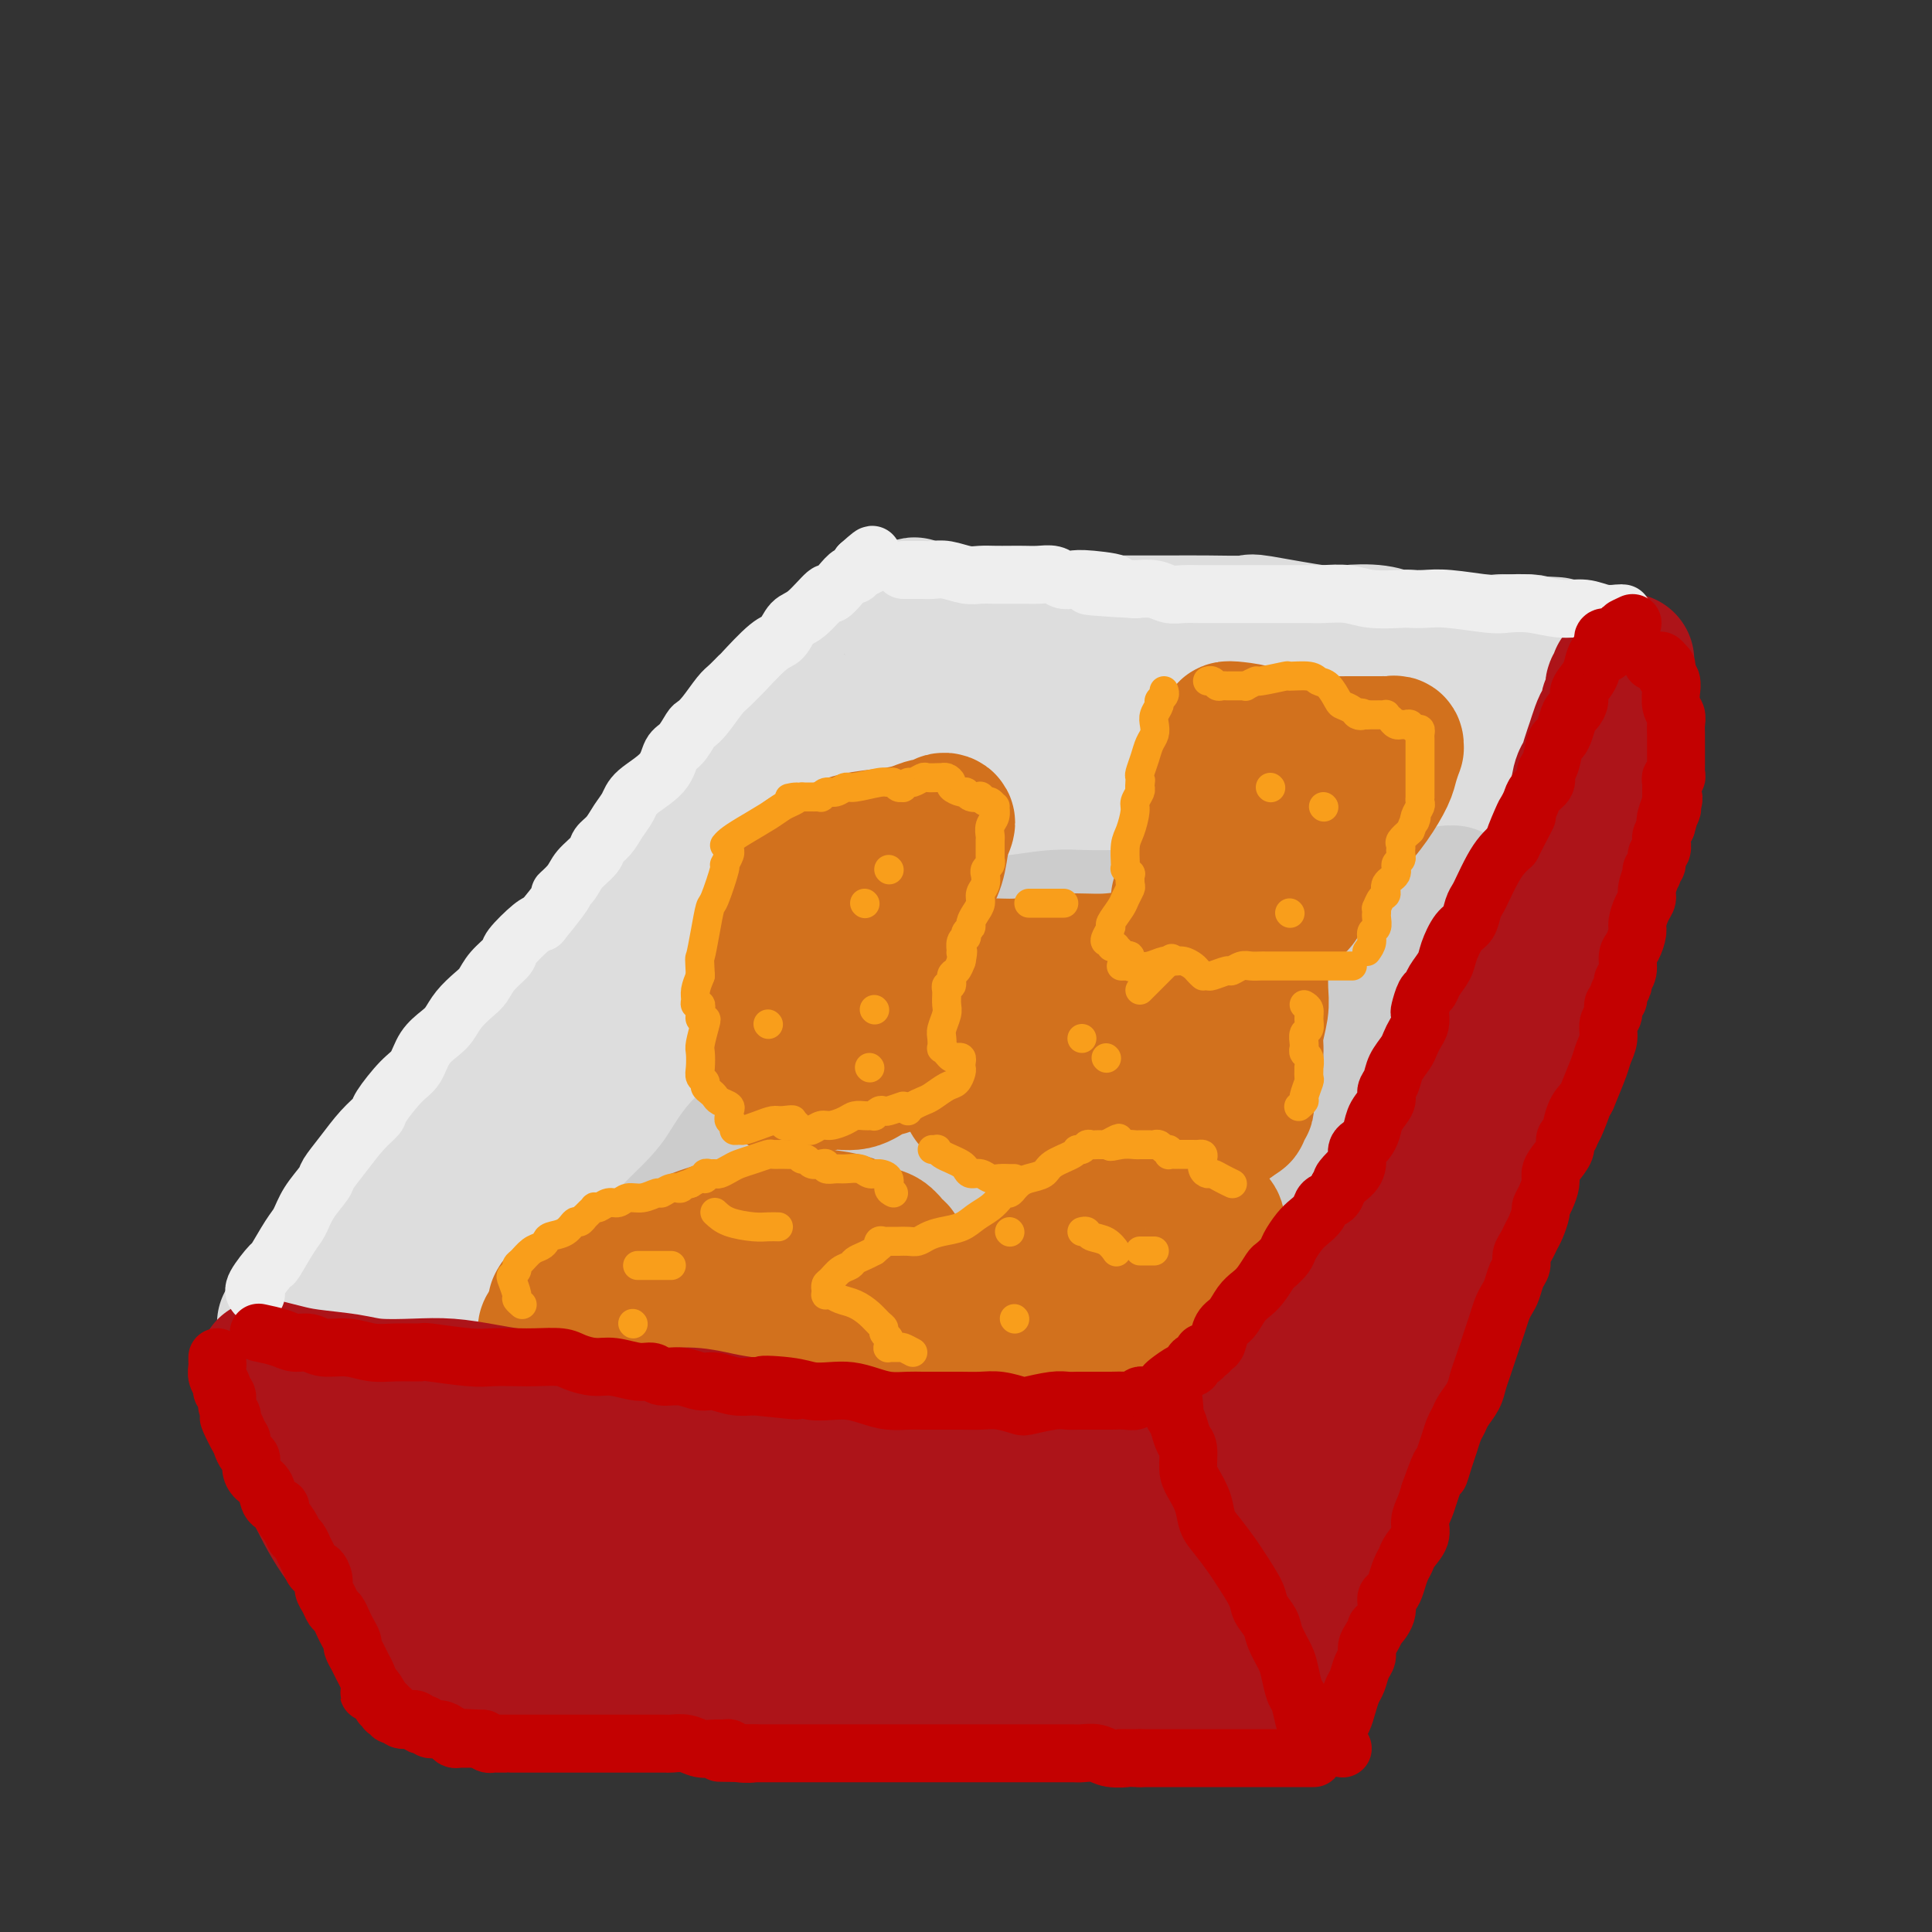 <svg viewBox='0 0 400 400' version='1.1' xmlns='http://www.w3.org/2000/svg' xmlns:xlink='http://www.w3.org/1999/xlink'><rect x="0" y="0" width="400" height="400" fill="#333333" stroke="none"/><g fill='none' stroke='rgb(221,221,221)' stroke-width='28' stroke-linecap='round' stroke-linejoin='round'><path d='M59,274c-0.061,-0.013 -0.123,-0.025 0,0c0.123,0.025 0.430,0.089 1,-1c0.570,-1.089 1.403,-3.331 3,-6c1.597,-2.669 3.958,-5.764 7,-9c3.042,-3.236 6.765,-6.614 10,-10c3.235,-3.386 5.981,-6.780 9,-10c3.019,-3.220 6.312,-6.265 9,-10c2.688,-3.735 4.772,-8.160 8,-12c3.228,-3.840 7.601,-7.096 11,-10c3.399,-2.904 5.826,-5.456 9,-9c3.174,-3.544 7.097,-8.081 9,-10c1.903,-1.919 1.786,-1.220 4,-4c2.214,-2.780 6.759,-9.040 10,-13c3.241,-3.960 5.178,-5.619 7,-8c1.822,-2.381 3.530,-5.485 5,-8c1.470,-2.515 2.701,-4.442 4,-6c1.299,-1.558 2.666,-2.748 4,-4c1.334,-1.252 2.636,-2.565 4,-4c1.364,-1.435 2.790,-2.991 4,-4c1.210,-1.009 2.204,-1.472 3,-2c0.796,-0.528 1.393,-1.122 2,-2c0.607,-0.878 1.225,-2.039 2,-3c0.775,-0.961 1.709,-1.720 2,-2c0.291,-0.280 -0.060,-0.080 0,0c0.060,0.080 0.530,0.040 1,0'/><path d='M187,127c3.736,-3.308 2.076,-1.079 2,0c-0.076,1.079 1.432,1.007 3,1c1.568,-0.007 3.197,0.051 5,0c1.803,-0.051 3.780,-0.210 6,0c2.220,0.210 4.682,0.788 7,1c2.318,0.212 4.492,0.057 7,0c2.508,-0.057 5.350,-0.015 8,0c2.650,0.015 5.109,0.002 8,0c2.891,-0.002 6.213,0.007 9,0c2.787,-0.007 5.040,-0.030 8,0c2.960,0.030 6.626,0.112 8,0c1.374,-0.112 0.455,-0.418 3,0c2.545,0.418 8.555,1.561 12,2c3.445,0.439 4.324,0.174 6,0c1.676,-0.174 4.147,-0.257 6,0c1.853,0.257 3.088,0.853 4,1c0.912,0.147 1.502,-0.157 3,0c1.498,0.157 3.904,0.774 5,1c1.096,0.226 0.882,0.061 1,0c0.118,-0.061 0.566,-0.016 1,0c0.434,0.016 0.853,0.004 1,0c0.147,-0.004 0.023,-0.001 0,0c-0.023,0.001 0.056,0.000 1,0c0.944,-0.000 2.754,-0.000 4,0c1.246,0.000 1.927,0.000 3,0c1.073,-0.000 2.536,-0.000 4,0'/><path d='M312,133c19.460,0.928 5.610,0.248 1,0c-4.610,-0.248 0.019,-0.063 2,0c1.981,0.063 1.315,0.003 1,0c-0.315,-0.003 -0.280,0.051 0,0c0.280,-0.051 0.806,-0.206 1,0c0.194,0.206 0.055,0.773 0,1c-0.055,0.227 -0.028,0.113 0,0'/><path d='M317,134c0.838,0.190 0.432,0.165 0,1c-0.432,0.835 -0.889,2.530 -1,4c-0.111,1.470 0.125,2.714 0,4c-0.125,1.286 -0.611,2.615 -1,4c-0.389,1.385 -0.680,2.826 -1,4c-0.320,1.174 -0.668,2.080 -1,3c-0.332,0.920 -0.649,1.853 -1,3c-0.351,1.147 -0.738,2.506 -1,3c-0.262,0.494 -0.400,0.122 -1,1c-0.600,0.878 -1.662,3.006 -2,4c-0.338,0.994 0.049,0.854 0,1c-0.049,0.146 -0.534,0.579 -1,1c-0.466,0.421 -0.914,0.831 -1,1c-0.086,0.169 0.189,0.098 0,0c-0.189,-0.098 -0.844,-0.222 -1,0c-0.156,0.222 0.186,0.792 0,1c-0.186,0.208 -0.899,0.056 -1,0c-0.101,-0.056 0.410,-0.014 0,0c-0.410,0.014 -1.743,0.001 -2,0c-0.257,-0.001 0.560,0.010 -2,0c-2.560,-0.010 -8.497,-0.041 -13,0c-4.503,0.041 -7.572,0.155 -11,0c-3.428,-0.155 -7.214,-0.577 -11,-1'/><path d='M265,168c-8.005,0.001 -7.519,0.003 -10,0c-2.481,-0.003 -7.931,-0.011 -12,0c-4.069,0.011 -6.757,0.041 -10,0c-3.243,-0.041 -7.041,-0.155 -10,0c-2.959,0.155 -5.079,0.577 -7,1c-1.921,0.423 -3.642,0.848 -5,1c-1.358,0.152 -2.354,0.033 -3,0c-0.646,-0.033 -0.944,0.022 -1,0c-0.056,-0.022 0.129,-0.119 0,0c-0.129,0.119 -0.573,0.455 -1,0c-0.427,-0.455 -0.838,-1.702 -1,-3c-0.162,-1.298 -0.074,-2.649 -2,-6c-1.926,-3.351 -5.865,-8.703 -8,-11c-2.135,-2.297 -2.465,-1.541 -3,-2c-0.535,-0.459 -1.274,-2.134 -2,-3c-0.726,-0.866 -1.439,-0.922 -2,-1c-0.561,-0.078 -0.972,-0.177 -1,0c-0.028,0.177 0.326,0.629 2,1c1.674,0.371 4.668,0.659 10,1c5.332,0.341 13.003,0.735 17,1c3.997,0.265 4.319,0.401 11,1c6.681,0.599 19.722,1.661 28,2c8.278,0.339 11.794,-0.046 16,0c4.206,0.046 9.103,0.523 14,1'/><path d='M285,151c16.910,1.083 10.186,0.289 9,0c-1.186,-0.289 3.165,-0.073 5,0c1.835,0.073 1.153,0.005 1,0c-0.153,-0.005 0.223,0.054 0,0c-0.223,-0.054 -1.045,-0.222 -2,0c-0.955,0.222 -2.042,0.832 -5,1c-2.958,0.168 -7.785,-0.108 -12,0c-4.215,0.108 -7.818,0.601 -11,1c-3.182,0.399 -5.943,0.706 -9,1c-3.057,0.294 -6.409,0.575 -10,1c-3.591,0.425 -7.422,0.992 -9,1c-1.578,0.008 -0.904,-0.545 -4,0c-3.096,0.545 -9.960,2.189 -14,3c-4.040,0.811 -5.254,0.791 -7,1c-1.746,0.209 -4.023,0.649 -6,1c-1.977,0.351 -3.654,0.615 -5,1c-1.346,0.385 -2.361,0.892 -3,1c-0.639,0.108 -0.902,-0.183 -1,0c-0.098,0.183 -0.032,0.839 0,1c0.032,0.161 0.029,-0.173 0,0c-0.029,0.173 -0.085,0.854 0,1c0.085,0.146 0.310,-0.244 0,0c-0.310,0.244 -1.155,1.122 -2,2'/><path d='M200,167c-1.333,1.285 -1.665,1.997 -3,3c-1.335,1.003 -3.672,2.297 -6,4c-2.328,1.703 -4.646,3.816 -7,6c-2.354,2.184 -4.744,4.438 -7,7c-2.256,2.562 -4.379,5.431 -7,8c-2.621,2.569 -5.742,4.837 -9,8c-3.258,3.163 -6.654,7.221 -10,11c-3.346,3.779 -6.641,7.279 -10,11c-3.359,3.721 -6.782,7.663 -10,11c-3.218,3.337 -6.230,6.071 -9,9c-2.770,2.929 -5.299,6.055 -8,9c-2.701,2.945 -5.575,5.710 -8,8c-2.425,2.290 -4.400,4.106 -6,6c-1.600,1.894 -2.825,3.866 -4,5c-1.175,1.134 -2.300,1.428 -3,2c-0.700,0.572 -0.976,1.420 -1,2c-0.024,0.580 0.203,0.892 0,1c-0.203,0.108 -0.838,0.013 -1,0c-0.162,-0.013 0.149,0.056 0,0c-0.149,-0.056 -0.756,-0.237 -1,0c-0.244,0.237 -0.123,0.892 0,1c0.123,0.108 0.250,-0.332 -1,-1c-1.250,-0.668 -3.875,-1.564 -5,-2c-1.125,-0.436 -0.750,-0.410 -2,-1c-1.250,-0.590 -4.125,-1.795 -7,-3'/><path d='M75,272c-3.049,-1.069 -2.172,-0.743 -2,-1c0.172,-0.257 -0.361,-1.098 -1,-1c-0.639,0.098 -1.383,1.137 0,-1c1.383,-2.137 4.894,-7.448 7,-11c2.106,-3.552 2.808,-5.345 5,-9c2.192,-3.655 5.875,-9.171 11,-15c5.125,-5.829 11.692,-11.972 18,-18c6.308,-6.028 12.356,-11.942 18,-17c5.644,-5.058 10.884,-9.262 16,-14c5.116,-4.738 10.109,-10.010 14,-14c3.891,-3.990 6.682,-6.697 9,-9c2.318,-2.303 4.165,-4.204 6,-6c1.835,-1.796 3.660,-3.489 5,-5c1.340,-1.511 2.195,-2.839 2,-3c-0.195,-0.161 -1.439,0.844 0,0c1.439,-0.844 5.560,-3.538 0,3c-5.560,6.538 -20.803,22.308 -28,30c-7.197,7.692 -6.350,7.308 -10,11c-3.650,3.692 -11.799,11.462 -18,18c-6.201,6.538 -10.456,11.845 -15,17c-4.544,5.155 -9.378,10.160 -13,14c-3.622,3.840 -6.034,6.517 -8,9c-1.966,2.483 -3.488,4.773 -4,6c-0.512,1.227 -0.013,1.391 0,1c0.013,-0.391 -0.458,-1.336 1,-5c1.458,-3.664 4.845,-10.047 7,-14c2.155,-3.953 3.077,-5.477 4,-7'/><path d='M99,231c6.096,-9.287 15.336,-20.005 21,-26c5.664,-5.995 7.753,-7.267 11,-10c3.247,-2.733 7.654,-6.929 11,-10c3.346,-3.071 5.632,-5.019 7,-6c1.368,-0.981 1.820,-0.995 2,-1c0.180,-0.005 0.090,-0.003 0,0'/></g>
<g fill='none' stroke='rgb(204,204,204)' stroke-width='28' stroke-linecap='round' stroke-linejoin='round'><path d='M111,286c0.378,-1.386 0.755,-2.773 2,-4c1.245,-1.227 3.357,-2.295 5,-4c1.643,-1.705 2.815,-4.047 4,-6c1.185,-1.953 2.382,-3.517 4,-5c1.618,-1.483 3.658,-2.883 6,-5c2.342,-2.117 4.987,-4.949 7,-7c2.013,-2.051 3.395,-3.321 5,-5c1.605,-1.679 3.435,-3.768 5,-6c1.565,-2.232 2.866,-4.606 4,-6c1.134,-1.394 2.099,-1.808 3,-3c0.901,-1.192 1.736,-3.162 3,-5c1.264,-1.838 2.958,-3.545 4,-5c1.042,-1.455 1.434,-2.659 2,-4c0.566,-1.341 1.307,-2.820 2,-4c0.693,-1.180 1.337,-2.060 2,-3c0.663,-0.940 1.344,-1.939 2,-3c0.656,-1.061 1.286,-2.183 2,-3c0.714,-0.817 1.511,-1.328 2,-2c0.489,-0.672 0.671,-1.505 1,-2c0.329,-0.495 0.806,-0.653 1,-1c0.194,-0.347 0.103,-0.881 0,-1c-0.103,-0.119 -0.220,0.179 0,0c0.220,-0.179 0.776,-0.836 1,-1c0.224,-0.164 0.115,0.163 0,0c-0.115,-0.163 -0.237,-0.817 0,-1c0.237,-0.183 0.833,0.105 1,0c0.167,-0.105 -0.095,-0.601 0,-1c0.095,-0.399 0.548,-0.699 1,-1'/><path d='M180,198c4.909,-7.024 1.682,-1.585 1,0c-0.682,1.585 1.180,-0.686 2,-2c0.820,-1.314 0.597,-1.673 1,-2c0.403,-0.327 1.431,-0.624 2,-1c0.569,-0.376 0.678,-0.833 1,-1c0.322,-0.167 0.857,-0.045 1,0c0.143,0.045 -0.107,0.013 0,0c0.107,-0.013 0.572,-0.007 1,0c0.428,0.007 0.819,0.016 1,0c0.181,-0.016 0.152,-0.056 1,0c0.848,0.056 2.574,0.207 4,0c1.426,-0.207 2.554,-0.774 4,-1c1.446,-0.226 3.211,-0.113 5,0c1.789,0.113 3.603,0.227 6,0c2.397,-0.227 5.376,-0.793 8,-1c2.624,-0.207 4.894,-0.055 7,0c2.106,0.055 4.048,0.015 6,0c1.952,-0.015 3.915,-0.003 6,0c2.085,0.003 4.291,-0.003 6,0c1.709,0.003 2.921,0.015 6,0c3.079,-0.015 8.027,-0.056 10,0c1.973,0.056 0.972,0.208 2,0c1.028,-0.208 4.085,-0.778 6,-1c1.915,-0.222 2.686,-0.098 4,0c1.314,0.098 3.170,0.170 4,0c0.830,-0.170 0.635,-0.582 2,-1c1.365,-0.418 4.291,-0.843 6,-1c1.709,-0.157 2.203,-0.045 3,0c0.797,0.045 1.899,0.022 3,0'/><path d='M289,187c15.767,-1.000 5.185,-0.999 2,-1c-3.185,-0.001 1.028,-0.004 3,0c1.972,0.004 1.704,0.015 2,0c0.296,-0.015 1.155,-0.057 2,0c0.845,0.057 1.677,0.212 2,0c0.323,-0.212 0.138,-0.790 0,-1c-0.138,-0.210 -0.229,-0.052 0,0c0.229,0.052 0.779,-0.001 1,0c0.221,0.001 0.112,0.055 0,0c-0.112,-0.055 -0.226,-0.219 0,0c0.226,0.219 0.793,0.822 1,1c0.207,0.178 0.056,-0.067 0,0c-0.056,0.067 -0.016,0.448 0,1c0.016,0.552 0.008,1.276 0,2'/><path d='M302,189c-0.025,1.104 -0.587,1.865 -1,3c-0.413,1.135 -0.676,2.646 -1,4c-0.324,1.354 -0.710,2.552 -1,4c-0.290,1.448 -0.485,3.148 -1,5c-0.515,1.852 -1.350,3.858 -2,6c-0.650,2.142 -1.116,4.421 -2,7c-0.884,2.579 -2.186,5.458 -3,7c-0.814,1.542 -1.141,1.747 -2,4c-0.859,2.253 -2.249,6.554 -4,10c-1.751,3.446 -3.863,6.035 -6,9c-2.137,2.965 -4.301,6.304 -6,9c-1.699,2.696 -2.934,4.747 -4,7c-1.066,2.253 -1.964,4.708 -3,7c-1.036,2.292 -2.212,4.421 -3,7c-0.788,2.579 -1.190,5.609 -2,8c-0.810,2.391 -2.030,4.142 -3,6c-0.970,1.858 -1.690,3.821 -2,5c-0.310,1.179 -0.212,1.574 -1,3c-0.788,1.426 -2.464,3.885 -3,5c-0.536,1.115 0.067,0.887 0,1c-0.067,0.113 -0.804,0.566 -1,1c-0.196,0.434 0.149,0.850 0,1c-0.149,0.150 -0.793,0.033 -1,0c-0.207,-0.033 0.022,0.016 0,0c-0.022,-0.016 -0.295,-0.099 -1,0c-0.705,0.099 -1.844,0.380 -4,0c-2.156,-0.380 -5.331,-1.421 -9,-2c-3.669,-0.579 -7.834,-0.694 -12,-1c-4.166,-0.306 -8.333,-0.802 -12,-1c-3.667,-0.198 -6.833,-0.099 -10,0'/><path d='M202,304c-9.753,-0.635 -9.636,-0.223 -12,0c-2.364,0.223 -7.208,0.257 -11,0c-3.792,-0.257 -6.530,-0.805 -10,-1c-3.470,-0.195 -7.671,-0.037 -11,0c-3.329,0.037 -5.786,-0.046 -9,0c-3.214,0.046 -7.187,0.220 -10,0c-2.813,-0.220 -4.467,-0.834 -6,-1c-1.533,-0.166 -2.944,0.115 -4,0c-1.056,-0.115 -1.755,-0.625 -2,-1c-0.245,-0.375 -0.034,-0.614 0,-1c0.034,-0.386 -0.108,-0.920 0,-2c0.108,-1.080 0.465,-2.705 2,-6c1.535,-3.295 4.248,-8.259 8,-13c3.752,-4.741 8.543,-9.258 14,-15c5.457,-5.742 11.579,-12.708 17,-18c5.421,-5.292 10.139,-8.908 14,-13c3.861,-4.092 6.865,-8.658 11,-13c4.135,-4.342 9.401,-8.461 13,-12c3.599,-3.539 5.530,-6.500 7,-8c1.470,-1.500 2.480,-1.539 3,-2c0.520,-0.461 0.550,-1.343 0,-1c-0.550,0.343 -1.679,1.910 -5,6c-3.321,4.090 -8.835,10.703 -14,18c-5.165,7.297 -9.980,15.278 -15,24c-5.020,8.722 -10.245,18.187 -15,26c-4.755,7.813 -9.041,13.976 -11,18c-1.959,4.024 -1.591,5.910 -1,7c0.591,1.090 1.406,1.385 2,1c0.594,-0.385 0.968,-1.450 4,-4c3.032,-2.550 8.724,-6.586 14,-12c5.276,-5.414 10.138,-12.207 15,-19'/><path d='M190,262c5.457,-6.224 11.599,-12.283 17,-18c5.401,-5.717 10.062,-11.091 15,-16c4.938,-4.909 10.154,-9.354 14,-13c3.846,-3.646 6.322,-6.493 8,-8c1.678,-1.507 2.557,-1.672 3,-2c0.443,-0.328 0.450,-0.817 0,0c-0.450,0.817 -1.357,2.941 -3,7c-1.643,4.059 -4.023,10.053 -8,17c-3.977,6.947 -9.551,14.846 -14,22c-4.449,7.154 -7.771,13.564 -11,19c-3.229,5.436 -6.363,9.898 -8,13c-1.637,3.102 -1.776,4.844 -2,6c-0.224,1.156 -0.534,1.727 1,0c1.534,-1.727 4.913,-5.753 10,-11c5.087,-5.247 11.884,-11.713 17,-17c5.116,-5.287 8.551,-9.393 13,-15c4.449,-5.607 9.911,-12.716 13,-16c3.089,-3.284 3.803,-2.742 5,-4c1.197,-1.258 2.877,-4.315 4,-6c1.123,-1.685 1.691,-1.999 2,-2c0.309,-0.001 0.360,0.310 0,1c-0.360,0.690 -1.133,1.760 -2,5c-0.867,3.240 -1.830,8.651 -4,15c-2.170,6.349 -5.547,13.635 -9,20c-3.453,6.365 -6.981,11.810 -9,16c-2.019,4.190 -2.530,7.126 -3,9c-0.470,1.874 -0.899,2.688 -1,3c-0.101,0.312 0.127,0.122 1,-2c0.873,-2.122 2.392,-6.178 5,-11c2.608,-4.822 6.304,-10.411 10,-16'/><path d='M254,258c4.243,-7.561 6.851,-11.964 9,-16c2.149,-4.036 3.841,-7.706 6,-11c2.159,-3.294 4.787,-6.212 6,-8c1.213,-1.788 1.012,-2.447 2,-4c0.988,-1.553 3.166,-4.000 4,-5c0.834,-1.000 0.324,-0.551 0,0c-0.324,0.551 -0.462,1.205 0,1c0.462,-0.205 1.524,-1.269 -1,2c-2.524,3.269 -8.633,10.871 -13,17c-4.367,6.129 -6.991,10.783 -10,15c-3.009,4.217 -6.404,7.995 -9,11c-2.596,3.005 -4.392,5.237 -6,7c-1.608,1.763 -3.026,3.058 -4,4c-0.974,0.942 -1.504,1.531 -2,2c-0.496,0.469 -0.959,0.819 -1,1c-0.041,0.181 0.339,0.192 -1,0c-1.339,-0.192 -4.398,-0.587 -7,-1c-2.602,-0.413 -4.747,-0.843 -7,-1c-2.253,-0.157 -4.613,-0.042 -7,0c-2.387,0.042 -4.801,0.010 -7,0c-2.199,-0.010 -4.184,0.001 -6,0c-1.816,-0.001 -3.462,-0.013 -4,0c-0.538,0.013 0.034,0.052 0,0c-0.034,-0.052 -0.672,-0.196 -1,0c-0.328,0.196 -0.345,0.730 1,0c1.345,-0.730 4.052,-2.724 7,-5c2.948,-2.276 6.138,-4.834 10,-8c3.862,-3.166 8.396,-6.942 13,-11c4.604,-4.058 9.278,-8.400 13,-11c3.722,-2.600 6.492,-3.457 9,-5c2.508,-1.543 4.754,-3.771 7,-6'/><path d='M255,226c10.715,-7.947 8.003,-4.814 8,-5c-0.003,-0.186 2.703,-3.690 5,-6c2.297,-2.310 4.183,-3.425 5,-4c0.817,-0.575 0.563,-0.608 1,-1c0.437,-0.392 1.565,-1.142 1,-1c-0.565,0.142 -2.824,1.176 -6,3c-3.176,1.824 -7.271,4.437 -11,7c-3.729,2.563 -7.092,5.076 -10,7c-2.908,1.924 -5.359,3.259 -7,4c-1.641,0.741 -2.470,0.887 -3,1c-0.530,0.113 -0.760,0.192 0,-1c0.760,-1.192 2.509,-3.654 5,-6c2.491,-2.346 5.725,-4.576 9,-7c3.275,-2.424 6.590,-5.042 9,-7c2.410,-1.958 3.914,-3.257 5,-4c1.086,-0.743 1.754,-0.931 2,-1c0.246,-0.069 0.070,-0.020 0,0c-0.070,0.020 -0.035,0.010 0,0'/><path d='M198,295c0.776,-0.887 1.551,-1.774 3,-2c1.449,-0.226 3.571,0.209 6,0c2.429,-0.209 5.166,-1.061 8,-2c2.834,-0.939 5.767,-1.964 8,-3c2.233,-1.036 3.767,-2.081 5,-3c1.233,-0.919 2.164,-1.712 3,-3c0.836,-1.288 1.577,-3.072 2,-4c0.423,-0.928 0.527,-0.999 1,-3c0.473,-2.001 1.315,-5.930 2,-9c0.685,-3.070 1.214,-5.281 2,-8c0.786,-2.719 1.830,-5.948 3,-9c1.170,-3.052 2.467,-5.928 4,-9c1.533,-3.072 3.304,-6.340 5,-9c1.696,-2.660 3.319,-4.712 5,-7c1.681,-2.288 3.421,-4.813 5,-7c1.579,-2.187 2.997,-4.036 4,-6c1.003,-1.964 1.591,-4.045 2,-5c0.409,-0.955 0.638,-0.786 1,-1c0.362,-0.214 0.856,-0.812 1,-1c0.144,-0.188 -0.063,0.036 0,0c0.063,-0.036 0.395,-0.330 0,1c-0.395,1.330 -1.517,4.283 -3,7c-1.483,2.717 -3.325,5.198 -5,8c-1.675,2.802 -3.181,5.926 -5,8c-1.819,2.074 -3.951,3.097 -5,4c-1.049,0.903 -1.014,1.687 -1,2c0.014,0.313 0.007,0.157 0,0'/></g>
<g fill='none' stroke='rgb(210,113,29)' stroke-width='28' stroke-linecap='round' stroke-linejoin='round'><path d='M115,270c0.370,-0.723 0.740,-1.447 4,-3c3.260,-1.553 9.411,-3.936 12,-5c2.589,-1.064 1.615,-0.811 4,-2c2.385,-1.189 8.127,-3.822 12,-5c3.873,-1.178 5.876,-0.902 8,-1c2.124,-0.098 4.368,-0.569 7,-1c2.632,-0.431 5.653,-0.821 7,-1c1.347,-0.179 1.019,-0.146 2,0c0.981,0.146 3.272,0.406 5,1c1.728,0.594 2.893,1.521 4,2c1.107,0.479 2.157,0.511 3,1c0.843,0.489 1.479,1.437 2,2c0.521,0.563 0.928,0.743 1,1c0.072,0.257 -0.192,0.593 0,1c0.192,0.407 0.840,0.885 1,1c0.160,0.115 -0.167,-0.134 0,0c0.167,0.134 0.828,0.651 1,1c0.172,0.349 -0.146,0.529 0,1c0.146,0.471 0.757,1.232 1,2c0.243,0.768 0.118,1.542 0,2c-0.118,0.458 -0.228,0.601 0,1c0.228,0.399 0.794,1.056 1,2c0.206,0.944 0.052,2.176 0,3c-0.052,0.824 -0.004,1.242 0,2c0.004,0.758 -0.037,1.858 0,3c0.037,1.142 0.154,2.326 0,3c-0.154,0.674 -0.577,0.837 -1,1'/><path d='M189,282c-0.012,2.808 -0.042,1.330 0,1c0.042,-0.330 0.158,0.490 0,1c-0.158,0.510 -0.588,0.710 -1,1c-0.412,0.290 -0.807,0.669 -2,1c-1.193,0.331 -3.184,0.613 -5,1c-1.816,0.387 -3.456,0.878 -5,1c-1.544,0.122 -2.990,-0.125 -5,0c-2.010,0.125 -4.583,0.622 -7,1c-2.417,0.378 -4.680,0.637 -7,1c-2.320,0.363 -4.699,0.830 -7,1c-2.301,0.170 -4.523,0.044 -7,0c-2.477,-0.044 -5.208,-0.005 -7,0c-1.792,0.005 -2.643,-0.025 -4,0c-1.357,0.025 -3.220,0.103 -4,0c-0.780,-0.103 -0.479,-0.388 -1,-1c-0.521,-0.612 -1.866,-1.549 -3,-2c-1.134,-0.451 -2.059,-0.414 -3,-1c-0.941,-0.586 -1.898,-1.796 -3,-3c-1.102,-1.204 -2.349,-2.403 -3,-3c-0.651,-0.597 -0.707,-0.593 -1,-1c-0.293,-0.407 -0.824,-1.226 -1,-2c-0.176,-0.774 0.004,-1.503 0,-2c-0.004,-0.497 -0.193,-0.761 0,-1c0.193,-0.239 0.769,-0.453 3,-1c2.231,-0.547 6.116,-1.429 10,-2c3.884,-0.571 7.767,-0.833 12,-1c4.233,-0.167 8.815,-0.241 13,0c4.185,0.241 7.973,0.796 10,1c2.027,0.204 2.293,0.058 3,0c0.707,-0.058 1.853,-0.029 3,0'/><path d='M167,272c6.600,0.000 2.600,0.000 1,0c-1.600,-0.000 -0.800,0.000 0,0'/><path d='M158,216c0.023,-0.295 0.047,-0.590 0,-1c-0.047,-0.410 -0.164,-0.933 0,-2c0.164,-1.067 0.608,-2.676 1,-4c0.392,-1.324 0.732,-2.364 1,-4c0.268,-1.636 0.463,-3.870 1,-6c0.537,-2.130 1.414,-4.157 2,-6c0.586,-1.843 0.879,-3.503 1,-5c0.121,-1.497 0.071,-2.831 0,-4c-0.071,-1.169 -0.162,-2.173 0,-3c0.162,-0.827 0.576,-1.477 1,-2c0.424,-0.523 0.859,-0.917 1,-1c0.141,-0.083 -0.011,0.147 0,0c0.011,-0.147 0.183,-0.669 1,-1c0.817,-0.331 2.277,-0.471 4,-1c1.723,-0.529 3.708,-1.447 6,-2c2.292,-0.553 4.890,-0.740 7,-1c2.110,-0.260 3.732,-0.592 5,-1c1.268,-0.408 2.183,-0.892 3,-1c0.817,-0.108 1.536,0.160 2,0c0.464,-0.160 0.672,-0.750 1,-1c0.328,-0.250 0.775,-0.162 1,0c0.225,0.162 0.229,0.397 0,1c-0.229,0.603 -0.692,1.575 -1,3c-0.308,1.425 -0.461,3.305 -1,5c-0.539,1.695 -1.464,3.207 -2,5c-0.536,1.793 -0.683,3.867 -1,6c-0.317,2.133 -0.805,4.324 -1,6c-0.195,1.676 -0.098,2.838 0,4'/><path d='M190,200c-0.952,5.579 -0.833,4.528 -1,5c-0.167,0.472 -0.619,2.469 -1,4c-0.381,1.531 -0.691,2.596 -1,4c-0.309,1.404 -0.618,3.147 -1,4c-0.382,0.853 -0.839,0.816 -1,1c-0.161,0.184 -0.027,0.588 0,1c0.027,0.412 -0.054,0.830 0,1c0.054,0.170 0.242,0.092 0,0c-0.242,-0.092 -0.914,-0.197 -1,0c-0.086,0.197 0.413,0.698 0,1c-0.413,0.302 -1.738,0.407 -3,1c-1.262,0.593 -2.460,1.675 -4,2c-1.540,0.325 -3.422,-0.108 -5,0c-1.578,0.108 -2.853,0.758 -4,1c-1.147,0.242 -2.168,0.077 -3,0c-0.832,-0.077 -1.477,-0.065 -2,0c-0.523,0.065 -0.925,0.182 -1,0c-0.075,-0.182 0.176,-0.662 0,-1c-0.176,-0.338 -0.779,-0.534 -1,-1c-0.221,-0.466 -0.059,-1.202 0,-2c0.059,-0.798 0.017,-1.656 0,-2c-0.017,-0.344 -0.008,-0.172 0,0'/><path d='M198,201c1.959,-0.455 3.917,-0.910 6,-1c2.083,-0.090 4.289,0.186 7,0c2.711,-0.186 5.926,-0.833 9,-1c3.074,-0.167 6.009,0.148 9,0c2.991,-0.148 6.040,-0.758 9,-1c2.960,-0.242 5.830,-0.117 8,0c2.170,0.117 3.639,0.226 5,0c1.361,-0.226 2.613,-0.789 4,-1c1.387,-0.211 2.907,-0.072 4,0c1.093,0.072 1.757,0.075 2,0c0.243,-0.075 0.065,-0.228 0,0c-0.065,0.228 -0.016,0.839 0,1c0.016,0.161 0.000,-0.127 0,0c-0.000,0.127 0.015,0.668 0,2c-0.015,1.332 -0.059,3.455 0,5c0.059,1.545 0.222,2.511 0,4c-0.222,1.489 -0.830,3.502 -1,5c-0.170,1.498 0.099,2.481 0,4c-0.099,1.519 -0.566,3.574 -1,5c-0.434,1.426 -0.834,2.223 -1,3c-0.166,0.777 -0.096,1.532 0,2c0.096,0.468 0.219,0.647 0,1c-0.219,0.353 -0.780,0.878 -1,1c-0.220,0.122 -0.098,-0.159 0,0c0.098,0.159 0.171,0.760 0,1c-0.171,0.240 -0.585,0.120 -1,0'/><path d='M256,231c-1.539,3.343 -2.885,0.701 -5,0c-2.115,-0.701 -4.999,0.540 -8,1c-3.001,0.460 -6.118,0.138 -9,0c-2.882,-0.138 -5.528,-0.092 -8,0c-2.472,0.092 -4.769,0.232 -7,0c-2.231,-0.232 -4.395,-0.835 -6,-1c-1.605,-0.165 -2.652,0.107 -4,0c-1.348,-0.107 -2.996,-0.595 -4,-1c-1.004,-0.405 -1.365,-0.727 -2,-1c-0.635,-0.273 -1.543,-0.495 -2,-1c-0.457,-0.505 -0.462,-1.291 -1,-2c-0.538,-0.709 -1.607,-1.342 -2,-2c-0.393,-0.658 -0.108,-1.342 0,-2c0.108,-0.658 0.040,-1.291 0,-2c-0.040,-0.709 -0.054,-1.495 0,-2c0.054,-0.505 0.174,-0.730 0,-1c-0.174,-0.270 -0.641,-0.584 -1,-1c-0.359,-0.416 -0.608,-0.935 0,-1c0.608,-0.065 2.075,0.322 4,0c1.925,-0.322 4.309,-1.354 7,-2c2.691,-0.646 5.688,-0.905 9,-1c3.312,-0.095 6.937,-0.025 10,0c3.063,0.025 5.563,0.007 8,0c2.437,-0.007 4.810,-0.002 7,0c2.190,0.002 4.197,0.001 5,0c0.803,-0.001 0.401,-0.000 0,0'/><path d='M244,186c0.358,-0.816 0.715,-1.632 1,-3c0.285,-1.368 0.497,-3.290 1,-5c0.503,-1.710 1.296,-3.210 2,-5c0.704,-1.790 1.317,-3.870 2,-6c0.683,-2.130 1.436,-4.312 2,-6c0.564,-1.688 0.940,-2.884 1,-4c0.060,-1.116 -0.194,-2.154 0,-3c0.194,-0.846 0.837,-1.501 1,-2c0.163,-0.499 -0.155,-0.841 0,-1c0.155,-0.159 0.782,-0.134 2,0c1.218,0.134 3.026,0.376 5,1c1.974,0.624 4.113,1.631 6,2c1.887,0.369 3.520,0.099 5,0c1.480,-0.099 2.806,-0.026 4,0c1.194,0.026 2.256,0.007 3,0c0.744,-0.007 1.169,-0.002 2,0c0.831,0.002 2.069,-0.001 3,0c0.931,0.001 1.556,0.005 2,0c0.444,-0.005 0.708,-0.018 1,0c0.292,0.018 0.611,0.067 1,0c0.389,-0.067 0.849,-0.249 1,0c0.151,0.249 -0.006,0.929 0,1c0.006,0.071 0.176,-0.467 0,0c-0.176,0.467 -0.697,1.940 -1,3c-0.303,1.060 -0.389,1.709 -1,3c-0.611,1.291 -1.746,3.226 -3,5c-1.254,1.774 -2.627,3.387 -4,5'/><path d='M280,171c-1.928,2.382 -3.248,3.336 -4,4c-0.752,0.664 -0.937,1.039 -2,3c-1.063,1.961 -3.003,5.509 -4,7c-0.997,1.491 -1.052,0.926 -1,1c0.052,0.074 0.210,0.788 0,1c-0.210,0.212 -0.788,-0.076 -1,0c-0.212,0.076 -0.057,0.518 0,0c0.057,-0.518 0.015,-1.994 0,-3c-0.015,-1.006 -0.004,-1.540 0,-2c0.004,-0.460 0.001,-0.846 0,-1c-0.001,-0.154 -0.001,-0.077 0,0'/><path d='M204,269c-0.086,-1.214 -0.172,-2.429 0,-3c0.172,-0.571 0.601,-0.500 1,-1c0.399,-0.500 0.769,-1.573 1,-2c0.231,-0.427 0.324,-0.208 2,-1c1.676,-0.792 4.934,-2.594 8,-4c3.066,-1.406 5.940,-2.415 8,-3c2.060,-0.585 3.306,-0.745 5,-1c1.694,-0.255 3.838,-0.604 5,-1c1.162,-0.396 1.344,-0.838 2,-1c0.656,-0.162 1.785,-0.043 2,0c0.215,0.043 -0.485,0.012 0,0c0.485,-0.012 2.153,-0.004 4,0c1.847,0.004 3.872,0.004 5,0c1.128,-0.004 1.358,-0.010 2,0c0.642,0.010 1.695,0.037 2,0c0.305,-0.037 -0.137,-0.140 0,0c0.137,0.140 0.852,0.521 1,1c0.148,0.479 -0.272,1.056 0,2c0.272,0.944 1.236,2.254 2,4c0.764,1.746 1.329,3.926 2,6c0.671,2.074 1.448,4.040 2,6c0.552,1.960 0.880,3.915 1,6c0.120,2.085 0.032,4.301 0,6c-0.032,1.699 -0.009,2.880 0,4c0.009,1.120 0.002,2.177 0,3c-0.002,0.823 -0.001,1.411 0,2'/><path d='M259,292c0.153,3.188 0.037,0.658 0,0c-0.037,-0.658 0.005,0.555 0,1c-0.005,0.445 -0.056,0.123 0,0c0.056,-0.123 0.220,-0.048 0,0c-0.220,0.048 -0.824,0.068 -1,0c-0.176,-0.068 0.076,-0.224 0,0c-0.076,0.224 -0.478,0.830 -1,1c-0.522,0.170 -1.162,-0.094 -2,0c-0.838,0.094 -1.874,0.547 -3,1c-1.126,0.453 -2.343,0.905 -3,1c-0.657,0.095 -0.753,-0.167 -1,0c-0.247,0.167 -0.643,0.763 -1,1c-0.357,0.237 -0.674,0.116 -1,0c-0.326,-0.116 -0.659,-0.227 -1,0c-0.341,0.227 -0.689,0.793 -1,1c-0.311,0.207 -0.586,0.055 -1,0c-0.414,-0.055 -0.966,-0.015 -1,0c-0.034,0.015 0.451,0.004 0,0c-0.451,-0.004 -1.836,0.000 -3,0c-1.164,-0.000 -2.106,-0.004 -3,0c-0.894,0.004 -1.741,0.015 -3,0c-1.259,-0.015 -2.929,-0.057 -4,0c-1.071,0.057 -1.541,0.211 -2,0c-0.459,-0.211 -0.907,-0.789 -1,-1c-0.093,-0.211 0.167,-0.057 0,0c-0.167,0.057 -0.762,0.016 -1,0c-0.238,-0.016 -0.119,-0.008 0,0'/><path d='M225,297c-2.972,-0.158 -1.402,-0.053 -1,0c0.402,0.053 -0.365,0.054 -1,-1c-0.635,-1.054 -1.137,-3.164 -2,-5c-0.863,-1.836 -2.088,-3.400 -3,-5c-0.912,-1.600 -1.512,-3.238 -2,-5c-0.488,-1.762 -0.863,-3.647 -1,-5c-0.137,-1.353 -0.037,-2.172 0,-3c0.037,-0.828 0.011,-1.665 0,-2c-0.011,-0.335 -0.005,-0.167 0,0'/><path d='M237,275c0.218,1.014 0.437,2.027 1,3c0.563,0.973 1.471,1.904 2,3c0.529,1.096 0.678,2.355 1,3c0.322,0.645 0.816,0.674 1,1c0.184,0.326 0.056,0.949 0,1c-0.056,0.051 -0.041,-0.470 0,-1c0.041,-0.530 0.110,-1.069 0,-2c-0.110,-0.931 -0.397,-2.253 -1,-4c-0.603,-1.747 -1.521,-3.918 -3,-6c-1.479,-2.082 -3.520,-4.073 -5,-5c-1.480,-0.927 -2.398,-0.788 -3,-1c-0.602,-0.212 -0.886,-0.775 -1,-1c-0.114,-0.225 -0.057,-0.113 0,0'/><path d='M265,169c-0.115,0.063 -0.231,0.126 0,1c0.231,0.874 0.808,2.559 1,4c0.192,1.441 -0.001,2.637 0,4c0.001,1.363 0.196,2.894 0,4c-0.196,1.106 -0.782,1.787 -1,2c-0.218,0.213 -0.069,-0.041 0,0c0.069,0.041 0.057,0.379 0,0c-0.057,-0.379 -0.159,-1.474 0,-3c0.159,-1.526 0.579,-3.481 1,-5c0.421,-1.519 0.844,-2.601 1,-3c0.156,-0.399 0.045,-0.114 0,0c-0.045,0.114 -0.022,0.057 0,0'/><path d='M172,212c0.000,0.000 0.100,0.100 0.1,0.1'/></g>
<g fill='none' stroke='rgb(173,20,25)' stroke-width='28' stroke-linecap='round' stroke-linejoin='round'><path d='M55,283c1.333,0.332 2.665,0.663 4,1c1.335,0.337 2.672,0.678 5,1c2.328,0.322 5.647,0.625 8,1c2.353,0.375 3.739,0.821 6,1c2.261,0.179 5.396,0.089 8,0c2.604,-0.089 4.676,-0.179 7,0c2.324,0.179 4.899,0.625 7,1c2.101,0.375 3.729,0.679 6,1c2.271,0.321 5.187,0.660 8,1c2.813,0.340 5.525,0.683 8,1c2.475,0.317 4.715,0.610 7,1c2.285,0.390 4.615,0.877 7,1c2.385,0.123 4.825,-0.118 7,0c2.175,0.118 4.085,0.596 6,1c1.915,0.404 3.835,0.735 6,1c2.165,0.265 4.576,0.462 7,1c2.424,0.538 4.862,1.415 7,2c2.138,0.585 3.975,0.879 6,1c2.025,0.121 4.237,0.071 6,0c1.763,-0.071 3.075,-0.163 5,0c1.925,0.163 4.462,0.582 7,1'/><path d='M193,300c22.630,2.775 10.205,1.214 7,1c-3.205,-0.214 2.809,0.920 6,1c3.191,0.080 3.558,-0.893 5,-1c1.442,-0.107 3.960,0.650 6,1c2.040,0.350 3.601,0.291 5,0c1.399,-0.291 2.637,-0.814 4,-1c1.363,-0.186 2.852,-0.036 4,0c1.148,0.036 1.957,-0.043 3,0c1.043,0.043 2.322,0.208 3,0c0.678,-0.208 0.755,-0.788 1,-1c0.245,-0.212 0.658,-0.056 1,0c0.342,0.056 0.614,0.011 1,0c0.386,-0.011 0.887,0.011 1,0c0.113,-0.011 -0.163,-0.055 0,0c0.163,0.055 0.764,0.208 1,0c0.236,-0.208 0.108,-0.775 0,-1c-0.108,-0.225 -0.195,-0.106 0,0c0.195,0.106 0.671,0.198 1,0c0.329,-0.198 0.510,-0.686 1,-1c0.490,-0.314 1.290,-0.454 2,-1c0.710,-0.546 1.330,-1.497 2,-2c0.670,-0.503 1.391,-0.556 2,-1c0.609,-0.444 1.107,-1.278 2,-2c0.893,-0.722 2.182,-1.334 3,-2c0.818,-0.666 1.164,-1.388 2,-2c0.836,-0.612 2.163,-1.114 3,-2c0.837,-0.886 1.186,-2.154 2,-3c0.814,-0.846 2.095,-1.268 3,-2c0.905,-0.732 1.436,-1.774 2,-3c0.564,-1.226 1.161,-2.636 2,-4c0.839,-1.364 1.919,-2.682 3,-4'/><path d='M271,270c2.398,-2.968 2.394,-2.387 3,-3c0.606,-0.613 1.824,-2.421 3,-4c1.176,-1.579 2.311,-2.928 3,-4c0.689,-1.072 0.933,-1.865 2,-3c1.067,-1.135 2.957,-2.611 4,-4c1.043,-1.389 1.238,-2.692 2,-4c0.762,-1.308 2.091,-2.621 3,-4c0.909,-1.379 1.397,-2.822 2,-4c0.603,-1.178 1.320,-2.089 2,-3c0.680,-0.911 1.324,-1.822 2,-3c0.676,-1.178 1.384,-2.622 2,-4c0.616,-1.378 1.139,-2.690 2,-4c0.861,-1.310 2.061,-2.619 3,-4c0.939,-1.381 1.615,-2.835 2,-4c0.385,-1.165 0.477,-2.041 1,-3c0.523,-0.959 1.478,-2.003 2,-3c0.522,-0.997 0.611,-1.949 1,-3c0.389,-1.051 1.079,-2.201 2,-4c0.921,-1.799 2.074,-4.249 3,-6c0.926,-1.751 1.624,-2.805 2,-4c0.376,-1.195 0.429,-2.532 1,-4c0.571,-1.468 1.658,-3.069 2,-4c0.342,-0.931 -0.062,-1.194 0,-2c0.062,-0.806 0.590,-2.154 1,-3c0.410,-0.846 0.701,-1.188 1,-2c0.299,-0.812 0.605,-2.093 1,-3c0.395,-0.907 0.879,-1.439 1,-2c0.121,-0.561 -0.121,-1.151 0,-2c0.121,-0.849 0.606,-1.957 1,-3c0.394,-1.043 0.697,-2.022 1,-3'/><path d='M326,167c3.643,-8.802 1.750,-3.306 1,-2c-0.750,1.306 -0.355,-1.579 0,-3c0.355,-1.421 0.672,-1.379 1,-2c0.328,-0.621 0.666,-1.907 1,-3c0.334,-1.093 0.664,-1.994 1,-3c0.336,-1.006 0.677,-2.116 1,-3c0.323,-0.884 0.626,-1.542 1,-2c0.374,-0.458 0.818,-0.715 1,-1c0.182,-0.285 0.101,-0.597 0,-1c-0.101,-0.403 -0.223,-0.897 0,-1c0.223,-0.103 0.792,0.184 1,0c0.208,-0.184 0.056,-0.838 0,-1c-0.056,-0.162 -0.015,0.168 0,0c0.015,-0.168 0.003,-0.833 0,-1c-0.003,-0.167 0.003,0.165 0,0c-0.003,-0.165 -0.015,-0.828 0,-1c0.015,-0.172 0.057,0.146 0,0c-0.057,-0.146 -0.211,-0.756 0,-1c0.211,-0.244 0.789,-0.122 1,0c0.211,0.122 0.057,0.243 0,0c-0.057,-0.243 -0.016,-0.850 0,-1c0.016,-0.150 0.008,0.157 0,0c-0.008,-0.157 -0.016,-0.777 0,-1c0.016,-0.223 0.056,-0.050 0,0c-0.056,0.050 -0.207,-0.025 0,0c0.207,0.025 0.774,0.150 1,0c0.226,-0.150 0.113,-0.575 0,-1'/><path d='M336,139c1.547,-4.335 0.415,-1.174 0,0c-0.415,1.174 -0.111,0.359 0,0c0.111,-0.359 0.031,-0.262 0,0c-0.031,0.262 -0.011,0.689 0,1c0.011,0.311 0.013,0.506 0,1c-0.013,0.494 -0.042,1.286 0,2c0.042,0.714 0.155,1.350 0,2c-0.155,0.650 -0.577,1.314 -1,2c-0.423,0.686 -0.845,1.395 -1,2c-0.155,0.605 -0.041,1.107 0,2c0.041,0.893 0.011,2.179 0,3c-0.011,0.821 -0.003,1.178 0,2c0.003,0.822 0.001,2.108 0,3c-0.001,0.892 -0.000,1.390 0,2c0.000,0.610 -0.000,1.332 0,2c0.000,0.668 0.001,1.282 0,2c-0.001,0.718 -0.004,1.541 0,2c0.004,0.459 0.015,0.553 0,1c-0.015,0.447 -0.057,1.247 0,2c0.057,0.753 0.211,1.460 0,2c-0.211,0.540 -0.789,0.915 -1,1c-0.211,0.085 -0.057,-0.118 0,0c0.057,0.118 0.015,0.557 0,1c-0.015,0.443 -0.004,0.888 0,1c0.004,0.112 0.001,-0.111 0,0c-0.001,0.111 -0.001,0.555 0,1'/><path d='M333,176c-0.460,5.659 -0.109,1.305 0,0c0.109,-1.305 -0.023,0.438 0,1c0.023,0.562 0.202,-0.056 0,0c-0.202,0.056 -0.785,0.785 -1,1c-0.215,0.215 -0.061,-0.084 0,0c0.061,0.084 0.031,0.550 0,1c-0.031,0.450 -0.061,0.884 0,1c0.061,0.116 0.213,-0.087 0,0c-0.213,0.087 -0.792,0.463 -1,1c-0.208,0.537 -0.046,1.235 0,2c0.046,0.765 -0.025,1.597 0,2c0.025,0.403 0.147,0.377 0,1c-0.147,0.623 -0.564,1.895 -1,3c-0.436,1.105 -0.890,2.044 -1,3c-0.110,0.956 0.125,1.931 0,3c-0.125,1.069 -0.611,2.233 -1,3c-0.389,0.767 -0.680,1.138 -1,2c-0.320,0.862 -0.667,2.215 -1,3c-0.333,0.785 -0.651,1.003 -1,2c-0.349,0.997 -0.727,2.774 -1,4c-0.273,1.226 -0.439,1.902 -1,3c-0.561,1.098 -1.515,2.617 -2,4c-0.485,1.383 -0.501,2.629 -1,4c-0.499,1.371 -1.481,2.868 -2,4c-0.519,1.132 -0.576,1.900 -1,3c-0.424,1.100 -1.217,2.534 -2,4c-0.783,1.466 -1.558,2.965 -2,4c-0.442,1.035 -0.551,1.607 -1,3c-0.449,1.393 -1.236,3.606 -2,5c-0.764,1.394 -1.504,1.970 -2,3c-0.496,1.030 -0.748,2.515 -1,4'/><path d='M307,250c-3.258,8.114 -0.903,2.399 -1,2c-0.097,-0.399 -2.646,4.517 -4,7c-1.354,2.483 -1.514,2.532 -2,3c-0.486,0.468 -1.299,1.354 -2,3c-0.701,1.646 -1.289,4.053 -2,6c-0.711,1.947 -1.543,3.435 -2,5c-0.457,1.565 -0.538,3.209 -1,5c-0.462,1.791 -1.304,3.730 -2,5c-0.696,1.270 -1.247,1.872 -2,3c-0.753,1.128 -1.707,2.781 -2,4c-0.293,1.219 0.076,2.003 0,3c-0.076,0.997 -0.598,2.206 -1,3c-0.402,0.794 -0.685,1.171 -1,2c-0.315,0.829 -0.662,2.109 -1,3c-0.338,0.891 -0.668,1.394 -1,2c-0.332,0.606 -0.667,1.314 -1,2c-0.333,0.686 -0.664,1.350 -1,2c-0.336,0.650 -0.677,1.288 -1,2c-0.323,0.712 -0.626,1.500 -1,2c-0.374,0.500 -0.817,0.711 -1,1c-0.183,0.289 -0.104,0.655 0,1c0.104,0.345 0.234,0.669 0,1c-0.234,0.331 -0.832,0.670 -1,1c-0.168,0.330 0.094,0.652 0,1c-0.094,0.348 -0.546,0.721 -1,1c-0.454,0.279 -0.912,0.464 -1,1c-0.088,0.536 0.193,1.422 0,2c-0.193,0.578 -0.860,0.848 -1,1c-0.140,0.152 0.246,0.186 0,1c-0.246,0.814 -1.123,2.407 -2,4'/><path d='M272,329c-5.657,12.626 -2.299,4.693 -1,2c1.299,-2.693 0.541,-0.144 0,1c-0.541,1.144 -0.863,0.884 -1,1c-0.137,0.116 -0.088,0.609 0,1c0.088,0.391 0.216,0.682 0,1c-0.216,0.318 -0.776,0.663 -1,1c-0.224,0.337 -0.113,0.665 0,1c0.113,0.335 0.226,0.677 0,1c-0.226,0.323 -0.793,0.626 -1,1c-0.207,0.374 -0.054,0.817 0,1c0.054,0.183 0.011,0.104 0,0c-0.011,-0.104 0.011,-0.234 0,0c-0.011,0.234 -0.054,0.834 0,1c0.054,0.166 0.207,-0.100 0,0c-0.207,0.100 -0.774,0.566 -1,1c-0.226,0.434 -0.112,0.834 0,1c0.112,0.166 0.224,0.096 0,0c-0.224,-0.096 -0.782,-0.218 -1,0c-0.218,0.218 -0.096,0.775 0,1c0.096,0.225 0.165,0.117 0,0c-0.165,-0.117 -0.565,-0.243 -1,0c-0.435,0.243 -0.905,0.854 -1,1c-0.095,0.146 0.186,-0.172 0,0c-0.186,0.172 -0.837,0.833 -1,1c-0.163,0.167 0.162,-0.162 0,0c-0.162,0.162 -0.813,0.813 -1,1c-0.187,0.187 0.089,-0.089 0,0c-0.089,0.089 -0.545,0.545 -1,1'/><path d='M261,348c-1.096,1.084 -0.337,0.295 0,0c0.337,-0.295 0.252,-0.094 0,0c-0.252,0.094 -0.671,0.082 -1,0c-0.329,-0.082 -0.569,-0.232 -1,0c-0.431,0.232 -1.054,0.847 -2,1c-0.946,0.153 -2.214,-0.155 -4,0c-1.786,0.155 -4.089,0.774 -6,1c-1.911,0.226 -3.429,0.061 -5,0c-1.571,-0.061 -3.195,-0.017 -5,0c-1.805,0.017 -3.789,0.005 -6,0c-2.211,-0.005 -4.647,-0.005 -7,0c-2.353,0.005 -4.621,0.015 -7,0c-2.379,-0.015 -4.867,-0.056 -7,0c-2.133,0.056 -3.909,0.208 -6,0c-2.091,-0.208 -4.496,-0.778 -7,-1c-2.504,-0.222 -5.105,-0.097 -7,0c-1.895,0.097 -3.083,0.166 -4,0c-0.917,-0.166 -1.563,-0.566 -3,-1c-1.437,-0.434 -3.665,-0.901 -5,-1c-1.335,-0.099 -1.777,0.170 -3,0c-1.223,-0.170 -3.226,-0.777 -5,-1c-1.774,-0.223 -3.320,-0.060 -5,0c-1.680,0.060 -3.496,0.016 -5,0c-1.504,-0.016 -2.698,-0.004 -4,0c-1.302,0.004 -2.714,0.001 -4,0c-1.286,-0.001 -2.447,-0.000 -4,0c-1.553,0.000 -3.499,0.000 -5,0c-1.501,-0.000 -2.558,-0.000 -4,0c-1.442,0.000 -3.269,0.000 -5,0c-1.731,-0.000 -3.365,-0.000 -5,0'/><path d='M129,346c-12.760,-0.861 -7.162,-1.014 -6,-1c1.162,0.014 -2.114,0.196 -4,0c-1.886,-0.196 -2.382,-0.770 -3,-1c-0.618,-0.230 -1.359,-0.114 -2,0c-0.641,0.114 -1.183,0.228 -2,0c-0.817,-0.228 -1.910,-0.797 -3,-1c-1.090,-0.203 -2.176,-0.040 -3,0c-0.824,0.040 -1.387,-0.042 -2,0c-0.613,0.042 -1.278,0.207 -2,0c-0.722,-0.207 -1.502,-0.787 -2,-1c-0.498,-0.213 -0.713,-0.061 -1,0c-0.287,0.061 -0.644,0.030 -1,0c-0.356,-0.030 -0.710,-0.060 -1,0c-0.290,0.060 -0.515,0.208 -1,0c-0.485,-0.208 -1.230,-0.774 -2,-1c-0.770,-0.226 -1.564,-0.113 -2,0c-0.436,0.113 -0.513,0.228 -1,0c-0.487,-0.228 -1.384,-0.797 -2,-1c-0.616,-0.203 -0.950,-0.041 -1,0c-0.050,0.041 0.184,-0.040 0,0c-0.184,0.040 -0.787,0.201 -1,0c-0.213,-0.201 -0.035,-0.764 0,-1c0.035,-0.236 -0.074,-0.146 0,0c0.074,0.146 0.332,0.349 0,0c-0.332,-0.349 -1.254,-1.248 -2,-2c-0.746,-0.752 -1.316,-1.356 -2,-2c-0.684,-0.644 -1.481,-1.327 -2,-2c-0.519,-0.673 -0.759,-1.337 -1,-2'/><path d='M80,331c-2.150,-1.793 -1.524,-1.277 -2,-2c-0.476,-0.723 -2.053,-2.686 -3,-4c-0.947,-1.314 -1.265,-1.981 -2,-3c-0.735,-1.019 -1.888,-2.391 -3,-4c-1.112,-1.609 -2.182,-3.455 -3,-5c-0.818,-1.545 -1.385,-2.788 -2,-4c-0.615,-1.212 -1.278,-2.394 -2,-4c-0.722,-1.606 -1.502,-3.637 -2,-5c-0.498,-1.363 -0.714,-2.058 -1,-3c-0.286,-0.942 -0.640,-2.132 -1,-3c-0.360,-0.868 -0.724,-1.413 -1,-2c-0.276,-0.587 -0.462,-1.216 0,-1c0.462,0.216 1.572,1.278 3,2c1.428,0.722 3.173,1.103 6,2c2.827,0.897 6.736,2.309 11,4c4.264,1.691 8.881,3.659 15,5c6.119,1.341 13.738,2.054 21,3c7.262,0.946 14.167,2.124 21,3c6.833,0.876 13.593,1.450 19,2c5.407,0.550 9.462,1.074 16,2c6.538,0.926 15.559,2.252 20,3c4.441,0.748 4.303,0.916 6,1c1.697,0.084 5.228,0.084 7,0c1.772,-0.084 1.785,-0.254 2,0c0.215,0.254 0.633,0.930 -1,1c-1.633,0.070 -5.316,-0.465 -9,-1'/><path d='M195,318c-4.408,-0.243 -11.429,-0.850 -18,-1c-6.571,-0.150 -12.692,0.159 -19,0c-6.308,-0.159 -12.802,-0.785 -18,-1c-5.198,-0.215 -9.098,-0.019 -14,0c-4.902,0.019 -10.805,-0.138 -16,0c-5.195,0.138 -9.681,0.571 -13,1c-3.319,0.429 -5.472,0.854 -7,1c-1.528,0.146 -2.431,0.012 -3,0c-0.569,-0.012 -0.805,0.098 -1,0c-0.195,-0.098 -0.351,-0.405 0,0c0.351,0.405 1.208,1.523 4,3c2.792,1.477 7.520,3.313 13,5c5.480,1.687 11.712,3.223 18,4c6.288,0.777 12.632,0.793 18,1c5.368,0.207 9.762,0.603 15,1c5.238,0.397 11.321,0.793 17,1c5.679,0.207 10.953,0.223 16,0c5.047,-0.223 9.868,-0.687 14,-1c4.132,-0.313 7.575,-0.476 11,-1c3.425,-0.524 6.831,-1.408 9,-2c2.169,-0.592 3.099,-0.890 4,-1c0.901,-0.110 1.773,-0.032 2,0c0.227,0.032 -0.190,0.018 0,0c0.190,-0.018 0.987,-0.040 0,0c-0.987,0.040 -3.758,0.143 -8,0c-4.242,-0.143 -9.955,-0.531 -16,0c-6.045,0.531 -12.421,1.982 -18,3c-5.579,1.018 -10.361,1.603 -14,2c-3.639,0.397 -6.133,0.607 -8,1c-1.867,0.393 -3.105,0.969 -2,1c1.105,0.031 4.552,-0.485 8,-1'/><path d='M169,334c3.669,-0.691 9.840,-2.417 13,-3c3.160,-0.583 3.307,-0.021 8,-1c4.693,-0.979 13.931,-3.499 20,-5c6.069,-1.501 8.969,-1.982 13,-3c4.031,-1.018 9.193,-2.574 13,-4c3.807,-1.426 6.260,-2.723 9,-4c2.740,-1.277 5.768,-2.534 8,-4c2.232,-1.466 3.666,-3.141 5,-4c1.334,-0.859 2.566,-0.901 3,-1c0.434,-0.099 0.069,-0.253 0,0c-0.069,0.253 0.157,0.913 0,1c-0.157,0.087 -0.698,-0.400 -3,1c-2.302,1.400 -6.366,4.687 -9,7c-2.634,2.313 -3.839,3.654 -5,5c-1.161,1.346 -2.277,2.699 -3,4c-0.723,1.301 -1.052,2.551 -1,3c0.052,0.449 0.483,0.096 1,0c0.517,-0.096 1.118,0.066 3,0c1.882,-0.066 5.045,-0.360 8,-1c2.955,-0.640 5.701,-1.626 8,-3c2.299,-1.374 4.149,-3.137 6,-5c1.851,-1.863 3.701,-3.827 5,-6c1.299,-2.173 2.047,-4.555 3,-7c0.953,-2.445 2.111,-4.954 3,-7c0.889,-2.046 1.509,-3.628 2,-5c0.491,-1.372 0.855,-2.535 1,-3c0.145,-0.465 0.073,-0.233 0,0'/><path d='M249,330c-0.310,-0.536 -0.619,-1.071 0,-3c0.619,-1.929 2.167,-5.250 3,-7c0.833,-1.750 0.952,-1.929 1,-2c0.048,-0.071 0.024,-0.036 0,0'/></g>
<g fill='none' stroke='rgb(238,238,238)' stroke-width='12' stroke-linecap='round' stroke-linejoin='round'><path d='M53,268c-0.330,-0.387 -0.660,-0.774 0,-2c0.660,-1.226 2.311,-3.293 3,-4c0.689,-0.707 0.416,-0.056 1,-1c0.584,-0.944 2.025,-3.483 3,-5c0.975,-1.517 1.485,-2.011 2,-3c0.515,-0.989 1.036,-2.473 2,-4c0.964,-1.527 2.371,-3.095 3,-4c0.629,-0.905 0.481,-1.146 1,-2c0.519,-0.854 1.707,-2.323 3,-4c1.293,-1.677 2.692,-3.564 4,-5c1.308,-1.436 2.523,-2.422 3,-3c0.477,-0.578 0.214,-0.750 1,-2c0.786,-1.250 2.619,-3.580 4,-5c1.381,-1.420 2.308,-1.930 3,-3c0.692,-1.070 1.148,-2.699 2,-4c0.852,-1.301 2.101,-2.273 3,-3c0.899,-0.727 1.447,-1.208 2,-2c0.553,-0.792 1.112,-1.893 2,-3c0.888,-1.107 2.105,-2.220 3,-3c0.895,-0.780 1.469,-1.228 2,-2c0.531,-0.772 1.021,-1.867 2,-3c0.979,-1.133 2.448,-2.304 3,-3c0.552,-0.696 0.187,-0.918 1,-2c0.813,-1.082 2.804,-3.023 4,-4c1.196,-0.977 1.598,-0.988 2,-1'/><path d='M112,191c7.147,-8.701 4.516,-6.453 4,-6c-0.516,0.453 1.083,-0.889 2,-2c0.917,-1.111 1.151,-1.991 2,-3c0.849,-1.009 2.311,-2.146 3,-3c0.689,-0.854 0.604,-1.424 1,-2c0.396,-0.576 1.272,-1.157 2,-2c0.728,-0.843 1.308,-1.949 2,-3c0.692,-1.051 1.498,-2.048 2,-3c0.502,-0.952 0.702,-1.859 2,-3c1.298,-1.141 3.695,-2.515 5,-4c1.305,-1.485 1.517,-3.081 2,-4c0.483,-0.919 1.235,-1.160 2,-2c0.765,-0.840 1.541,-2.279 2,-3c0.459,-0.721 0.600,-0.723 1,-1c0.400,-0.277 1.059,-0.830 2,-2c0.941,-1.170 2.163,-2.958 3,-4c0.837,-1.042 1.288,-1.338 2,-2c0.712,-0.662 1.685,-1.690 2,-2c0.315,-0.310 -0.027,0.099 1,-1c1.027,-1.099 3.424,-3.708 5,-5c1.576,-1.292 2.330,-1.269 3,-2c0.670,-0.731 1.257,-2.215 2,-3c0.743,-0.785 1.642,-0.870 3,-2c1.358,-1.130 3.176,-3.307 4,-4c0.824,-0.693 0.655,0.096 1,0c0.345,-0.096 1.206,-1.077 2,-2c0.794,-0.923 1.521,-1.787 2,-2c0.479,-0.213 0.708,0.225 1,0c0.292,-0.225 0.646,-1.112 1,-2'/><path d='M178,117c4.652,-4.177 1.782,-1.119 1,0c-0.782,1.119 0.522,0.300 1,0c0.478,-0.300 0.129,-0.081 0,0c-0.129,0.081 -0.037,0.023 0,0c0.037,-0.023 0.018,-0.012 0,0'/><path d='M336,127c-0.174,-0.032 -0.348,-0.065 -1,0c-0.652,0.065 -1.781,0.227 -3,0c-1.219,-0.227 -2.527,-0.845 -4,-1c-1.473,-0.155 -3.110,0.151 -5,0c-1.890,-0.151 -4.031,-0.758 -6,-1c-1.969,-0.242 -3.764,-0.117 -5,0c-1.236,0.117 -1.913,0.227 -4,0c-2.087,-0.227 -5.583,-0.792 -8,-1c-2.417,-0.208 -3.755,-0.060 -5,0c-1.245,0.060 -2.399,0.030 -3,0c-0.601,-0.030 -0.650,-0.061 -2,0c-1.350,0.061 -4.001,0.212 -6,0c-1.999,-0.212 -3.346,-0.789 -5,-1c-1.654,-0.211 -3.613,-0.057 -5,0c-1.387,0.057 -2.200,0.015 -3,0c-0.800,-0.015 -1.585,-0.004 -3,0c-1.415,0.004 -3.460,0.001 -5,0c-1.540,-0.001 -2.576,0.001 -4,0c-1.424,-0.001 -3.237,-0.004 -5,0c-1.763,0.004 -3.475,0.015 -5,0c-1.525,-0.015 -2.862,-0.056 -4,0c-1.138,0.056 -2.076,0.207 -3,0c-0.924,-0.207 -1.836,-0.774 -3,-1c-1.164,-0.226 -2.582,-0.113 -4,0'/><path d='M235,122c-16.572,-0.940 -7.503,-0.792 -5,-1c2.503,-0.208 -1.559,-0.774 -4,-1c-2.441,-0.226 -3.262,-0.113 -4,0c-0.738,0.113 -1.394,0.226 -2,0c-0.606,-0.226 -1.162,-0.793 -2,-1c-0.838,-0.207 -1.957,-0.056 -3,0c-1.043,0.056 -2.011,0.016 -3,0c-0.989,-0.016 -2.001,-0.008 -3,0c-0.999,0.008 -1.986,0.016 -3,0c-1.014,-0.016 -2.054,-0.057 -3,0c-0.946,0.057 -1.797,0.211 -3,0c-1.203,-0.211 -2.756,-0.789 -4,-1c-1.244,-0.211 -2.178,-0.057 -3,0c-0.822,0.057 -1.530,0.015 -2,0c-0.470,-0.015 -0.700,-0.004 -1,0c-0.300,0.004 -0.668,0.001 -1,0c-0.332,-0.001 -0.628,-0.000 -1,0c-0.372,0.000 -0.821,0.000 -1,0c-0.179,-0.000 -0.090,-0.000 0,0'/></g>
<g fill='none' stroke='rgb(195,1,1)' stroke-width='12' stroke-linecap='round' stroke-linejoin='round'><path d='M54,276c-0.382,-0.081 -0.764,-0.161 0,0c0.764,0.161 2.675,0.564 4,1c1.325,0.436 2.065,0.905 3,1c0.935,0.095 2.064,-0.185 3,0c0.936,0.185 1.677,0.834 3,1c1.323,0.166 3.227,-0.153 5,0c1.773,0.153 3.416,0.777 5,1c1.584,0.223 3.111,0.046 5,0c1.889,-0.046 4.140,0.040 5,0c0.860,-0.040 0.328,-0.207 2,0c1.672,0.207 5.547,0.787 8,1c2.453,0.213 3.485,0.060 5,0c1.515,-0.060 3.514,-0.026 5,0c1.486,0.026 2.458,0.044 4,0c1.542,-0.044 3.655,-0.151 5,0c1.345,0.151 1.922,0.561 3,1c1.078,0.439 2.657,0.906 4,1c1.343,0.094 2.448,-0.186 4,0c1.552,0.186 3.549,0.839 5,1c1.451,0.161 2.355,-0.168 3,0c0.645,0.168 1.032,0.833 2,1c0.968,0.167 2.516,-0.165 4,0c1.484,0.165 2.903,0.828 4,1c1.097,0.172 1.872,-0.146 3,0c1.128,0.146 2.608,0.756 4,1c1.392,0.244 2.696,0.122 4,0'/><path d='M156,287c16.284,1.718 5.993,0.512 3,0c-2.993,-0.512 1.311,-0.331 4,0c2.689,0.331 3.762,0.810 5,1c1.238,0.190 2.642,0.089 4,0c1.358,-0.089 2.669,-0.168 4,0c1.331,0.168 2.680,0.581 4,1c1.320,0.419 2.610,0.844 4,1c1.390,0.156 2.878,0.042 4,0c1.122,-0.042 1.877,-0.012 3,0c1.123,0.012 2.613,0.007 4,0c1.387,-0.007 2.672,-0.015 4,0c1.328,0.015 2.698,0.053 4,0c1.302,-0.053 2.537,-0.196 4,0c1.463,0.196 3.155,0.732 4,1c0.845,0.268 0.842,0.268 2,0c1.158,-0.268 3.476,-0.804 5,-1c1.524,-0.196 2.253,-0.053 3,0c0.747,0.053 1.513,0.014 2,0c0.487,-0.014 0.696,-0.004 1,0c0.304,0.004 0.704,0.001 1,0c0.296,-0.001 0.489,0.001 1,0c0.511,-0.001 1.341,-0.004 2,0c0.659,0.004 1.146,0.015 2,0c0.854,-0.015 2.075,-0.057 3,0c0.925,0.057 1.554,0.211 2,0c0.446,-0.211 0.711,-0.789 1,-1c0.289,-0.211 0.603,-0.057 1,0c0.397,0.057 0.876,0.015 1,0c0.124,-0.015 -0.107,-0.004 0,0c0.107,0.004 0.554,0.002 1,0'/><path d='M239,289c4.286,-0.263 1.000,0.081 0,0c-1.000,-0.081 0.286,-0.585 1,-1c0.714,-0.415 0.855,-0.741 1,-1c0.145,-0.259 0.295,-0.450 1,-1c0.705,-0.550 1.964,-1.458 3,-2c1.036,-0.542 1.850,-0.719 2,-1c0.150,-0.281 -0.363,-0.667 0,-1c0.363,-0.333 1.603,-0.612 2,-1c0.397,-0.388 -0.049,-0.884 0,-1c0.049,-0.116 0.594,0.150 1,0c0.406,-0.150 0.675,-0.715 1,-1c0.325,-0.285 0.706,-0.289 1,-1c0.294,-0.711 0.501,-2.129 1,-3c0.499,-0.871 1.289,-1.197 2,-2c0.711,-0.803 1.341,-2.084 2,-3c0.659,-0.916 1.346,-1.467 2,-2c0.654,-0.533 1.273,-1.048 2,-2c0.727,-0.952 1.560,-2.342 2,-3c0.440,-0.658 0.488,-0.585 1,-1c0.512,-0.415 1.489,-1.318 2,-2c0.511,-0.682 0.556,-1.142 1,-2c0.444,-0.858 1.289,-2.113 2,-3c0.711,-0.887 1.290,-1.406 2,-2c0.710,-0.594 1.551,-1.262 2,-2c0.449,-0.738 0.505,-1.545 1,-2c0.495,-0.455 1.427,-0.559 2,-1c0.573,-0.441 0.786,-1.221 1,-2'/><path d='M277,246c6.001,-7.085 2.003,-3.299 1,-2c-1.003,1.299 0.988,0.111 2,-1c1.012,-1.111 1.045,-2.145 1,-3c-0.045,-0.855 -0.168,-1.530 0,-2c0.168,-0.470 0.627,-0.734 1,-1c0.373,-0.266 0.659,-0.533 1,-1c0.341,-0.467 0.736,-1.136 1,-2c0.264,-0.864 0.398,-1.925 1,-3c0.602,-1.075 1.670,-2.165 2,-3c0.330,-0.835 -0.080,-1.417 0,-2c0.080,-0.583 0.651,-1.167 1,-2c0.349,-0.833 0.475,-1.913 1,-3c0.525,-1.087 1.447,-2.179 2,-3c0.553,-0.821 0.736,-1.370 1,-2c0.264,-0.630 0.610,-1.342 1,-2c0.390,-0.658 0.826,-1.261 1,-2c0.174,-0.739 0.087,-1.615 0,-2c-0.087,-0.385 -0.174,-0.281 0,-1c0.174,-0.719 0.609,-2.263 1,-3c0.391,-0.737 0.737,-0.666 1,-1c0.263,-0.334 0.441,-1.071 1,-2c0.559,-0.929 1.498,-2.048 2,-3c0.502,-0.952 0.569,-1.736 1,-3c0.431,-1.264 1.228,-3.008 2,-4c0.772,-0.992 1.519,-1.231 2,-2c0.481,-0.769 0.695,-2.068 1,-3c0.305,-0.932 0.700,-1.495 1,-2c0.300,-0.505 0.503,-0.950 1,-2c0.497,-1.050 1.288,-2.706 2,-4c0.712,-1.294 1.346,-2.227 2,-3c0.654,-0.773 1.327,-1.387 2,-2'/><path d='M313,175c5.747,-11.280 2.116,-3.981 1,-2c-1.116,1.981 0.283,-1.356 1,-3c0.717,-1.644 0.752,-1.596 1,-2c0.248,-0.404 0.711,-1.261 1,-2c0.289,-0.739 0.406,-1.361 1,-2c0.594,-0.639 1.665,-1.294 2,-2c0.335,-0.706 -0.065,-1.462 0,-2c0.065,-0.538 0.595,-0.859 1,-2c0.405,-1.141 0.686,-3.103 1,-4c0.314,-0.897 0.663,-0.730 1,-1c0.337,-0.270 0.663,-0.978 1,-2c0.337,-1.022 0.686,-2.360 1,-3c0.314,-0.640 0.595,-0.584 1,-1c0.405,-0.416 0.934,-1.306 1,-2c0.066,-0.694 -0.333,-1.194 0,-2c0.333,-0.806 1.396,-1.917 2,-3c0.604,-1.083 0.749,-2.136 1,-3c0.251,-0.864 0.607,-1.538 1,-2c0.393,-0.462 0.824,-0.712 1,-1c0.176,-0.288 0.099,-0.613 0,-1c-0.099,-0.387 -0.219,-0.835 0,-1c0.219,-0.165 0.777,-0.047 1,0c0.223,0.047 0.112,0.024 0,0'/><path d='M338,129c-0.928,0.431 -1.856,0.861 -2,1c-0.144,0.139 0.498,-0.014 0,1c-0.498,1.014 -2.134,3.196 -3,4c-0.866,0.804 -0.962,0.230 -1,0c-0.038,-0.230 -0.019,-0.115 0,0'/><path d='M273,360c-0.756,-0.731 -1.512,-1.463 -2,-2c-0.488,-0.537 -0.707,-0.880 -1,-2c-0.293,-1.120 -0.660,-3.017 -1,-4c-0.340,-0.983 -0.653,-1.053 -1,-2c-0.347,-0.947 -0.727,-2.771 -1,-4c-0.273,-1.229 -0.438,-1.863 -1,-3c-0.562,-1.137 -1.519,-2.777 -2,-4c-0.481,-1.223 -0.484,-2.031 -1,-3c-0.516,-0.969 -1.545,-2.101 -2,-3c-0.455,-0.899 -0.335,-1.566 -1,-3c-0.665,-1.434 -2.113,-3.636 -3,-5c-0.887,-1.364 -1.211,-1.892 -2,-3c-0.789,-1.108 -2.044,-2.798 -3,-4c-0.956,-1.202 -1.614,-1.915 -2,-3c-0.386,-1.085 -0.499,-2.541 -1,-4c-0.501,-1.459 -1.391,-2.923 -2,-4c-0.609,-1.077 -0.937,-1.769 -1,-3c-0.063,-1.231 0.138,-3.000 0,-4c-0.138,-1.000 -0.614,-1.231 -1,-2c-0.386,-0.769 -0.682,-2.077 -1,-3c-0.318,-0.923 -0.659,-1.462 -1,-2'/><path d='M243,293c-1.083,-3.512 -0.292,-1.292 0,-1c0.292,0.292 0.083,-1.345 0,-2c-0.083,-0.655 -0.042,-0.327 0,0'/><path d='M278,362c-0.429,-0.359 -0.858,-0.718 -1,-1c-0.142,-0.282 0.003,-0.488 0,-1c-0.003,-0.512 -0.156,-1.329 0,-2c0.156,-0.671 0.619,-1.195 1,-2c0.381,-0.805 0.680,-1.892 1,-3c0.320,-1.108 0.659,-2.236 1,-3c0.341,-0.764 0.682,-1.163 1,-2c0.318,-0.837 0.611,-2.113 1,-3c0.389,-0.887 0.873,-1.384 1,-2c0.127,-0.616 -0.102,-1.350 0,-2c0.102,-0.650 0.534,-1.214 1,-2c0.466,-0.786 0.965,-1.793 1,-2c0.035,-0.207 -0.394,0.384 0,0c0.394,-0.384 1.611,-1.745 2,-3c0.389,-1.255 -0.050,-2.405 0,-3c0.050,-0.595 0.590,-0.634 1,-1c0.410,-0.366 0.692,-1.060 1,-2c0.308,-0.940 0.642,-2.128 1,-3c0.358,-0.872 0.740,-1.430 1,-2c0.260,-0.570 0.398,-1.153 1,-2c0.602,-0.847 1.666,-1.959 2,-3c0.334,-1.041 -0.064,-2.011 0,-3c0.064,-0.989 0.590,-1.997 1,-3c0.410,-1.003 0.705,-2.002 1,-3'/><path d='M296,309c3.190,-8.961 2.164,-4.862 2,-4c-0.164,0.862 0.532,-1.511 1,-3c0.468,-1.489 0.706,-2.092 1,-3c0.294,-0.908 0.642,-2.119 1,-3c0.358,-0.881 0.726,-1.432 1,-2c0.274,-0.568 0.455,-1.152 1,-2c0.545,-0.848 1.456,-1.959 2,-3c0.544,-1.041 0.723,-2.011 1,-3c0.277,-0.989 0.652,-1.998 1,-3c0.348,-1.002 0.671,-1.998 1,-3c0.329,-1.002 0.666,-2.011 1,-3c0.334,-0.989 0.667,-1.959 1,-3c0.333,-1.041 0.668,-2.151 1,-3c0.332,-0.849 0.663,-1.435 1,-2c0.337,-0.565 0.682,-1.110 1,-2c0.318,-0.890 0.610,-2.126 1,-3c0.390,-0.874 0.878,-1.388 1,-2c0.122,-0.612 -0.121,-1.323 0,-2c0.121,-0.677 0.606,-1.318 1,-2c0.394,-0.682 0.697,-1.403 1,-2c0.303,-0.597 0.607,-1.070 1,-2c0.393,-0.930 0.875,-2.318 1,-3c0.125,-0.682 -0.109,-0.657 0,-1c0.109,-0.343 0.559,-1.054 1,-2c0.441,-0.946 0.874,-2.127 1,-3c0.126,-0.873 -0.055,-1.438 0,-2c0.055,-0.562 0.345,-1.120 1,-2c0.655,-0.880 1.676,-2.083 2,-3c0.324,-0.917 -0.050,-1.548 0,-2c0.050,-0.452 0.525,-0.726 1,-1'/><path d='M325,235c4.743,-11.825 2.101,-4.386 1,-2c-1.101,2.386 -0.660,-0.280 0,-2c0.660,-1.720 1.540,-2.494 2,-3c0.460,-0.506 0.500,-0.744 1,-2c0.500,-1.256 1.458,-3.529 2,-5c0.542,-1.471 0.666,-2.138 1,-3c0.334,-0.862 0.878,-1.919 1,-3c0.122,-1.081 -0.179,-2.186 0,-3c0.179,-0.814 0.837,-1.335 1,-2c0.163,-0.665 -0.168,-1.473 0,-2c0.168,-0.527 0.833,-0.773 1,-1c0.167,-0.227 -0.166,-0.435 0,-1c0.166,-0.565 0.832,-1.487 1,-2c0.168,-0.513 -0.161,-0.617 0,-1c0.161,-0.383 0.813,-1.046 1,-2c0.187,-0.954 -0.091,-2.199 0,-3c0.091,-0.801 0.550,-1.160 1,-2c0.450,-0.840 0.890,-2.163 1,-3c0.110,-0.837 -0.110,-1.188 0,-2c0.110,-0.812 0.552,-2.083 1,-3c0.448,-0.917 0.904,-1.478 1,-2c0.096,-0.522 -0.166,-1.003 0,-2c0.166,-0.997 0.762,-2.509 1,-3c0.238,-0.491 0.120,0.038 0,0c-0.120,-0.038 -0.242,-0.644 0,-1c0.242,-0.356 0.849,-0.462 1,-1c0.151,-0.538 -0.153,-1.509 0,-2c0.153,-0.491 0.763,-0.503 1,-1c0.237,-0.497 0.102,-1.480 0,-2c-0.102,-0.520 -0.172,-0.577 0,-1c0.172,-0.423 0.586,-1.211 1,-2'/><path d='M345,171c3.033,-10.305 0.617,-4.066 0,-2c-0.617,2.066 0.567,-0.039 1,-1c0.433,-0.961 0.116,-0.779 0,-1c-0.116,-0.221 -0.031,-0.847 0,-1c0.031,-0.153 0.008,0.166 0,0c-0.008,-0.166 -0.002,-0.818 0,-1c0.002,-0.182 -0.000,0.105 0,0c0.000,-0.105 0.004,-0.602 0,-1c-0.004,-0.398 -0.015,-0.698 0,-1c0.015,-0.302 0.057,-0.606 0,-1c-0.057,-0.394 -0.211,-0.878 0,-1c0.211,-0.122 0.789,0.118 1,0c0.211,-0.118 0.057,-0.595 0,-1c-0.057,-0.405 -0.015,-0.738 0,-1c0.015,-0.262 0.004,-0.455 0,-1c-0.004,-0.545 -0.001,-1.444 0,-2c0.001,-0.556 0.001,-0.768 0,-1c-0.001,-0.232 -0.004,-0.483 0,-1c0.004,-0.517 0.015,-1.299 0,-2c-0.015,-0.701 -0.057,-1.321 0,-2c0.057,-0.679 0.212,-1.418 0,-2c-0.212,-0.582 -0.793,-1.006 -1,-2c-0.207,-0.994 -0.042,-2.556 0,-3c0.042,-0.444 -0.041,0.231 0,0c0.041,-0.231 0.204,-1.369 0,-2c-0.204,-0.631 -0.776,-0.757 -1,-1c-0.224,-0.243 -0.099,-0.604 0,-1c0.099,-0.396 0.171,-0.827 0,-1c-0.171,-0.173 -0.586,-0.086 -1,0'/><path d='M344,138c-0.482,-1.774 -0.185,-1.207 0,-1c0.185,0.207 0.260,0.056 0,0c-0.260,-0.056 -0.853,-0.015 -1,0c-0.147,0.015 0.153,0.004 0,0c-0.153,-0.004 -0.758,-0.001 -1,0c-0.242,0.001 -0.121,0.001 0,0'/><path d='M272,364c-0.788,0.000 -1.575,0.000 -2,0c-0.425,0.000 -0.487,0.000 -1,0c-0.513,0.000 -1.475,0.000 -2,0c-0.525,0.000 -0.612,0.000 -1,0c-0.388,0.000 -1.076,-0.000 -2,0c-0.924,0.000 -2.083,0.000 -3,0c-0.917,0.000 -1.593,0.000 -2,0c-0.407,0.000 -0.546,0.000 -1,0c-0.454,0.000 -1.224,0.000 -2,0c-0.776,0.000 -1.558,0.000 -2,0c-0.442,0.000 -0.545,0.000 -1,0c-0.455,-0.000 -1.262,0.000 -2,0c-0.738,0.000 -1.408,0.000 -2,0c-0.592,0.000 -1.106,0.000 -2,0c-0.894,0.000 -2.167,0.000 -3,0c-0.833,0.000 -1.224,-0.000 -2,0c-0.776,0.000 -1.936,0.000 -3,0c-1.064,-0.000 -2.032,0.000 -3,0'/><path d='M236,364c-6.103,-0.016 -3.361,-0.057 -3,0c0.361,0.057 -1.658,0.211 -3,0c-1.342,-0.211 -2.007,-0.789 -3,-1c-0.993,-0.211 -2.313,-0.057 -3,0c-0.687,0.057 -0.742,0.015 -2,0c-1.258,-0.015 -3.721,-0.004 -5,0c-1.279,0.004 -1.375,0.001 -2,0c-0.625,-0.001 -1.778,-0.000 -3,0c-1.222,0.000 -2.512,0.000 -3,0c-0.488,-0.000 -0.173,-0.000 -1,0c-0.827,0.000 -2.797,0.000 -4,0c-1.203,-0.000 -1.640,-0.000 -2,0c-0.360,0.000 -0.644,0.000 -2,0c-1.356,-0.000 -3.786,-0.000 -5,0c-1.214,0.000 -1.214,0.000 -2,0c-0.786,-0.000 -2.359,-0.000 -3,0c-0.641,0.000 -0.349,0.000 -1,0c-0.651,-0.000 -2.245,-0.000 -3,0c-0.755,0.000 -0.670,0.000 -2,0c-1.330,-0.000 -4.076,-0.000 -5,0c-0.924,0.000 -0.026,0.000 -1,0c-0.974,-0.000 -3.818,-0.000 -6,0c-2.182,0.000 -3.701,0.000 -5,0c-1.299,-0.000 -2.378,-0.000 -3,0c-0.622,0.000 -0.785,0.000 -1,0c-0.215,0.000 -0.480,-0.000 -1,0c-0.520,0.000 -1.294,0.000 -2,0c-0.706,0.000 -1.345,-0.000 -2,0c-0.655,0.000 -1.328,0.000 -2,0'/><path d='M156,363c-12.798,-0.171 -4.793,-0.099 -2,0c2.793,0.099 0.375,0.224 -1,0c-1.375,-0.224 -1.708,-0.796 -2,-1c-0.292,-0.204 -0.544,-0.041 -1,0c-0.456,0.041 -1.115,-0.042 -2,0c-0.885,0.042 -1.994,0.207 -3,0c-1.006,-0.207 -1.907,-0.788 -3,-1c-1.093,-0.212 -2.377,-0.057 -3,0c-0.623,0.057 -0.586,0.015 -1,0c-0.414,-0.015 -1.281,-0.004 -2,0c-0.719,0.004 -1.291,0.001 -2,0c-0.709,-0.001 -1.555,-0.000 -2,0c-0.445,0.000 -0.490,0.000 -1,0c-0.510,-0.000 -1.487,-0.000 -2,0c-0.513,0.000 -0.563,0.000 -1,0c-0.437,-0.000 -1.261,-0.000 -2,0c-0.739,0.000 -1.393,0.000 -2,0c-0.607,-0.000 -1.168,-0.000 -2,0c-0.832,0.000 -1.934,0.000 -3,0c-1.066,-0.000 -2.097,-0.000 -3,0c-0.903,0.000 -1.677,0.000 -3,0c-1.323,-0.000 -3.194,-0.000 -4,0c-0.806,0.000 -0.548,0.000 -1,0c-0.452,-0.000 -1.612,-0.000 -2,0c-0.388,0.000 -0.002,0.001 0,0c0.002,-0.001 -0.381,-0.003 -1,0c-0.619,0.003 -1.475,0.011 -2,0c-0.525,-0.011 -0.718,-0.041 -1,0c-0.282,0.041 -0.652,0.155 -1,0c-0.348,-0.155 -0.674,-0.577 -1,-1'/><path d='M100,360c-8.842,-0.464 -2.946,-0.125 -1,0c1.946,0.125 -0.056,0.034 -1,0c-0.944,-0.034 -0.830,-0.012 -1,0c-0.170,0.012 -0.626,0.013 -1,0c-0.374,-0.013 -0.667,-0.041 -1,0c-0.333,0.041 -0.705,0.151 -1,0c-0.295,-0.151 -0.514,-0.563 -1,-1c-0.486,-0.437 -1.240,-0.901 -2,-1c-0.760,-0.099 -1.527,0.166 -2,0c-0.473,-0.166 -0.653,-0.762 -1,-1c-0.347,-0.238 -0.863,-0.116 -1,0c-0.137,0.116 0.103,0.227 0,0c-0.103,-0.227 -0.549,-0.793 -1,-1c-0.451,-0.207 -0.908,-0.054 -1,0c-0.092,0.054 0.182,0.011 0,0c-0.182,-0.011 -0.818,0.011 -1,0c-0.182,-0.011 0.091,-0.054 0,0c-0.091,0.054 -0.545,0.207 -1,0c-0.455,-0.207 -0.910,-0.773 -1,-1c-0.090,-0.227 0.186,-0.113 0,0c-0.186,0.113 -0.834,0.226 -1,0c-0.166,-0.226 0.151,-0.792 0,-1c-0.151,-0.208 -0.772,-0.060 -1,0c-0.228,0.060 -0.065,0.031 0,0c0.065,-0.031 0.032,-0.064 0,0c-0.032,0.064 -0.064,0.224 0,0c0.064,-0.224 0.223,-0.833 0,-1c-0.223,-0.167 -0.829,0.109 -1,0c-0.171,-0.109 0.094,-0.603 0,-1c-0.094,-0.397 -0.547,-0.699 -1,-1'/><path d='M78,351c-3.355,-1.296 -0.744,-0.038 0,0c0.744,0.038 -0.379,-1.146 -1,-2c-0.621,-0.854 -0.740,-1.380 -1,-2c-0.260,-0.620 -0.661,-1.335 -1,-2c-0.339,-0.665 -0.616,-1.280 -1,-2c-0.384,-0.720 -0.876,-1.545 -1,-2c-0.124,-0.455 0.122,-0.541 0,-1c-0.122,-0.459 -0.610,-1.292 -1,-2c-0.390,-0.708 -0.683,-1.292 -1,-2c-0.317,-0.708 -0.659,-1.540 -1,-2c-0.341,-0.460 -0.683,-0.548 -1,-1c-0.317,-0.452 -0.610,-1.268 -1,-2c-0.390,-0.732 -0.878,-1.379 -1,-2c-0.122,-0.621 0.122,-1.216 0,-2c-0.122,-0.784 -0.610,-1.758 -1,-2c-0.390,-0.242 -0.682,0.248 -1,0c-0.318,-0.248 -0.661,-1.234 -1,-2c-0.339,-0.766 -0.673,-1.312 -1,-2c-0.327,-0.688 -0.646,-1.519 -1,-2c-0.354,-0.481 -0.743,-0.613 -1,-1c-0.257,-0.387 -0.383,-1.027 -1,-2c-0.617,-0.973 -1.727,-2.277 -2,-3c-0.273,-0.723 0.291,-0.865 0,-1c-0.291,-0.135 -1.436,-0.264 -2,-1c-0.564,-0.736 -0.546,-2.080 -1,-3c-0.454,-0.920 -1.379,-1.416 -2,-2c-0.621,-0.584 -0.937,-1.256 -1,-2c-0.063,-0.744 0.127,-1.560 0,-2c-0.127,-0.440 -0.573,-0.503 -1,-1c-0.427,-0.497 -0.836,-1.428 -1,-2c-0.164,-0.572 -0.082,-0.786 0,-1'/><path d='M50,298c-4.576,-8.395 -2.015,-2.882 -1,-1c1.015,1.882 0.483,0.133 0,-1c-0.483,-1.133 -0.918,-1.652 -1,-2c-0.082,-0.348 0.189,-0.526 0,-1c-0.189,-0.474 -0.839,-1.243 -1,-2c-0.161,-0.757 0.167,-1.502 0,-2c-0.167,-0.498 -0.829,-0.749 -1,-1c-0.171,-0.251 0.150,-0.502 0,-1c-0.150,-0.498 -0.772,-1.244 -1,-2c-0.228,-0.756 -0.061,-1.523 0,-2c0.061,-0.477 0.016,-0.664 0,-1c-0.016,-0.336 -0.004,-0.821 0,-1c0.004,-0.179 0.001,-0.051 0,0c-0.001,0.051 -0.001,0.026 0,0'/></g>
<g fill='none' stroke='rgb(249,158,27)' stroke-width='6' stroke-linecap='round' stroke-linejoin='round'><path d='M189,280c-0.793,-0.424 -1.586,-0.849 -2,-1c-0.414,-0.151 -0.450,-0.029 -1,0c-0.550,0.029 -1.616,-0.034 -2,0c-0.384,0.034 -0.088,0.163 0,0c0.088,-0.163 -0.031,-0.620 0,-1c0.031,-0.380 0.213,-0.682 0,-1c-0.213,-0.318 -0.822,-0.652 -1,-1c-0.178,-0.348 0.076,-0.709 0,-1c-0.076,-0.291 -0.482,-0.513 -1,-1c-0.518,-0.487 -1.148,-1.241 -2,-2c-0.852,-0.759 -1.927,-1.523 -3,-2c-1.073,-0.477 -2.144,-0.668 -3,-1c-0.856,-0.332 -1.497,-0.806 -2,-1c-0.503,-0.194 -0.867,-0.108 -1,0c-0.133,0.108 -0.033,0.237 0,0c0.033,-0.237 0.001,-0.841 0,-1c-0.001,-0.159 0.031,0.126 0,0c-0.031,-0.126 -0.125,-0.664 0,-1c0.125,-0.336 0.470,-0.471 1,-1c0.530,-0.529 1.244,-1.451 2,-2c0.756,-0.549 1.553,-0.724 2,-1c0.447,-0.276 0.543,-0.651 1,-1c0.457,-0.349 1.273,-0.671 2,-1c0.727,-0.329 1.363,-0.664 2,-1'/><path d='M181,259c1.787,-1.558 1.255,-0.953 1,-1c-0.255,-0.047 -0.234,-0.745 0,-1c0.234,-0.255 0.682,-0.068 1,0c0.318,0.068 0.507,0.015 1,0c0.493,-0.015 1.289,0.007 2,0c0.711,-0.007 1.338,-0.042 2,0c0.662,0.042 1.359,0.163 2,0c0.641,-0.163 1.225,-0.610 2,-1c0.775,-0.390 1.741,-0.724 3,-1c1.259,-0.276 2.810,-0.495 4,-1c1.190,-0.505 2.020,-1.297 3,-2c0.980,-0.703 2.109,-1.317 3,-2c0.891,-0.683 1.545,-1.436 2,-2c0.455,-0.564 0.713,-0.939 1,-1c0.287,-0.061 0.604,0.191 1,0c0.396,-0.191 0.873,-0.824 1,-1c0.127,-0.176 -0.096,0.105 0,0c0.096,-0.105 0.509,-0.595 1,-1c0.491,-0.405 1.059,-0.725 2,-1c0.941,-0.275 2.255,-0.503 3,-1c0.745,-0.497 0.921,-1.261 2,-2c1.079,-0.739 3.063,-1.452 4,-2c0.937,-0.548 0.828,-0.931 1,-1c0.172,-0.069 0.623,0.178 1,0c0.377,-0.178 0.678,-0.780 1,-1c0.322,-0.220 0.664,-0.059 1,0c0.336,0.059 0.668,0.016 1,0c0.332,-0.016 0.666,-0.005 1,0c0.334,0.005 0.667,0.002 1,0'/><path d='M229,237c4.793,-2.630 1.774,-0.705 1,0c-0.774,0.705 0.697,0.189 2,0c1.303,-0.189 2.439,-0.050 3,0c0.561,0.050 0.546,0.012 1,0c0.454,-0.012 1.378,0.001 2,0c0.622,-0.001 0.941,-0.015 1,0c0.059,0.015 -0.142,0.060 0,0c0.142,-0.060 0.626,-0.226 1,0c0.374,0.226 0.639,0.845 1,1c0.361,0.155 0.819,-0.155 1,0c0.181,0.155 0.085,0.773 0,1c-0.085,0.227 -0.160,0.061 0,0c0.160,-0.061 0.554,-0.016 1,0c0.446,0.016 0.945,0.005 1,0c0.055,-0.005 -0.336,-0.002 0,0c0.336,0.002 1.397,0.003 2,0c0.603,-0.003 0.749,-0.008 1,0c0.251,0.008 0.606,0.031 1,0c0.394,-0.031 0.826,-0.114 1,0c0.174,0.114 0.091,0.426 0,1c-0.091,0.574 -0.189,1.412 0,2c0.189,0.588 0.663,0.928 1,1c0.337,0.072 0.535,-0.124 1,0c0.465,0.124 1.197,0.569 2,1c0.803,0.431 1.678,0.847 2,1c0.322,0.153 0.092,0.044 0,0c-0.092,-0.044 -0.046,-0.022 0,0'/><path d='M187,229c-1.176,0.415 -2.353,0.829 -3,1c-0.647,0.171 -0.766,0.098 -1,0c-0.234,-0.098 -0.584,-0.223 -1,0c-0.416,0.223 -0.898,0.792 -1,1c-0.102,0.208 0.177,0.055 0,0c-0.177,-0.055 -0.809,-0.012 -1,0c-0.191,0.012 0.058,-0.007 0,0c-0.058,0.007 -0.424,0.039 -1,0c-0.576,-0.039 -1.362,-0.150 -2,0c-0.638,0.150 -1.126,0.562 -2,1c-0.874,0.438 -2.132,0.903 -3,1c-0.868,0.097 -1.347,-0.174 -2,0c-0.653,0.174 -1.481,0.793 -2,1c-0.519,0.207 -0.730,0.003 -1,0c-0.270,-0.003 -0.598,0.195 -1,0c-0.402,-0.195 -0.877,-0.783 -1,-1c-0.123,-0.217 0.108,-0.062 0,0c-0.108,0.062 -0.554,0.031 -1,0'/><path d='M164,233c-3.459,0.389 -0.608,-0.638 0,-1c0.608,-0.362 -1.027,-0.059 -2,0c-0.973,0.059 -1.284,-0.127 -2,0c-0.716,0.127 -1.837,0.567 -3,1c-1.163,0.433 -2.368,0.859 -3,1c-0.632,0.141 -0.691,-0.004 -1,0c-0.309,0.004 -0.868,0.156 -1,0c-0.132,-0.156 0.163,-0.619 0,-1c-0.163,-0.381 -0.782,-0.679 -1,-1c-0.218,-0.321 -0.033,-0.663 0,-1c0.033,-0.337 -0.085,-0.668 0,-1c0.085,-0.332 0.373,-0.666 0,-1c-0.373,-0.334 -1.405,-0.667 -2,-1c-0.595,-0.333 -0.752,-0.666 -1,-1c-0.248,-0.334 -0.588,-0.669 -1,-1c-0.412,-0.331 -0.895,-0.659 -1,-1c-0.105,-0.341 0.167,-0.694 0,-1c-0.167,-0.306 -0.773,-0.565 -1,-1c-0.227,-0.435 -0.074,-1.045 0,-2c0.074,-0.955 0.069,-2.255 0,-3c-0.069,-0.745 -0.200,-0.935 0,-2c0.200,-1.065 0.733,-3.006 1,-4c0.267,-0.994 0.269,-1.041 0,-1c-0.269,0.041 -0.808,0.169 -1,0c-0.192,-0.169 -0.037,-0.636 0,-1c0.037,-0.364 -0.043,-0.625 0,-1c0.043,-0.375 0.211,-0.866 0,-1c-0.211,-0.134 -0.799,0.088 -1,0c-0.201,-0.088 -0.016,-0.485 0,-1c0.016,-0.515 -0.138,-1.147 0,-2c0.138,-0.853 0.569,-1.926 1,-3'/><path d='M145,202c-0.201,-4.240 -0.204,-3.340 0,-4c0.204,-0.660 0.614,-2.879 1,-5c0.386,-2.121 0.748,-4.144 1,-5c0.252,-0.856 0.393,-0.545 1,-2c0.607,-1.455 1.679,-4.677 2,-6c0.321,-1.323 -0.110,-0.746 0,-1c0.110,-0.254 0.760,-1.338 1,-2c0.240,-0.662 0.068,-0.904 0,-1c-0.068,-0.096 -0.034,-0.048 0,0'/><path d='M188,230c0.236,-0.325 0.472,-0.649 1,-1c0.528,-0.351 1.346,-0.728 2,-1c0.654,-0.272 1.142,-0.440 2,-1c0.858,-0.560 2.086,-1.512 3,-2c0.914,-0.488 1.514,-0.513 2,-1c0.486,-0.487 0.859,-1.437 1,-2c0.141,-0.563 0.049,-0.739 0,-1c-0.049,-0.261 -0.054,-0.609 0,-1c0.054,-0.391 0.168,-0.827 0,-1c-0.168,-0.173 -0.620,-0.083 -1,0c-0.380,0.083 -0.690,0.160 -1,0c-0.310,-0.160 -0.620,-0.555 -1,-1c-0.380,-0.445 -0.830,-0.938 -1,-1c-0.170,-0.062 -0.060,0.307 0,0c0.060,-0.307 0.069,-1.290 0,-2c-0.069,-0.710 -0.214,-1.146 0,-2c0.214,-0.854 0.789,-2.124 1,-3c0.211,-0.876 0.057,-1.358 0,-2c-0.057,-0.642 -0.016,-1.444 0,-2c0.016,-0.556 0.008,-0.865 0,-1c-0.008,-0.135 -0.017,-0.096 0,0c0.017,0.096 0.060,0.248 0,0c-0.060,-0.248 -0.223,-0.895 0,-1c0.223,-0.105 0.833,0.333 1,0c0.167,-0.333 -0.109,-1.436 0,-2c0.109,-0.564 0.603,-0.590 1,-1c0.397,-0.410 0.699,-1.205 1,-2'/><path d='M199,199c0.615,-2.956 0.151,-2.346 0,-2c-0.151,0.346 0.011,0.430 0,0c-0.011,-0.430 -0.195,-1.372 0,-2c0.195,-0.628 0.770,-0.941 1,-1c0.230,-0.059 0.117,0.136 0,0c-0.117,-0.136 -0.238,-0.603 0,-1c0.238,-0.397 0.833,-0.725 1,-1c0.167,-0.275 -0.095,-0.496 0,-1c0.095,-0.504 0.547,-1.292 1,-2c0.453,-0.708 0.906,-1.338 1,-2c0.094,-0.662 -0.172,-1.357 0,-2c0.172,-0.643 0.782,-1.233 1,-2c0.218,-0.767 0.044,-1.712 0,-2c-0.044,-0.288 0.041,0.082 0,0c-0.041,-0.082 -0.207,-0.614 0,-1c0.207,-0.386 0.788,-0.625 1,-1c0.212,-0.375 0.057,-0.887 0,-1c-0.057,-0.113 -0.015,0.173 0,0c0.015,-0.173 0.004,-0.805 0,-1c-0.004,-0.195 -0.002,0.047 0,0c0.002,-0.047 0.004,-0.382 0,-1c-0.004,-0.618 -0.015,-1.518 0,-2c0.015,-0.482 0.058,-0.545 0,-1c-0.058,-0.455 -0.215,-1.303 0,-2c0.215,-0.697 0.801,-1.244 1,-2c0.199,-0.756 0.012,-1.722 0,-2c-0.012,-0.278 0.151,0.132 0,0c-0.151,-0.132 -0.618,-0.805 -1,-1c-0.382,-0.195 -0.681,0.087 -1,0c-0.319,-0.087 -0.660,-0.544 -1,-1'/><path d='M203,165c-0.357,-0.327 0.250,-0.143 0,0c-0.250,0.143 -1.359,0.246 -2,0c-0.641,-0.246 -0.816,-0.840 -1,-1c-0.184,-0.160 -0.379,0.115 -1,0c-0.621,-0.115 -1.668,-0.619 -2,-1c-0.332,-0.381 0.053,-0.638 0,-1c-0.053,-0.362 -0.543,-0.829 -1,-1c-0.457,-0.171 -0.881,-0.047 -1,0c-0.119,0.047 0.066,0.017 0,0c-0.066,-0.017 -0.385,-0.020 -1,0c-0.615,0.020 -1.528,0.062 -2,0c-0.472,-0.062 -0.504,-0.227 -1,0c-0.496,0.227 -1.456,0.846 -2,1c-0.544,0.154 -0.670,-0.159 -1,0c-0.330,0.159 -0.862,0.789 -1,1c-0.138,0.211 0.118,0.003 0,0c-0.118,-0.003 -0.609,0.199 -1,0c-0.391,-0.199 -0.681,-0.801 -1,-1c-0.319,-0.199 -0.666,0.003 -1,0c-0.334,-0.003 -0.656,-0.212 -2,0c-1.344,0.212 -3.709,0.845 -5,1c-1.291,0.155 -1.508,-0.169 -2,0c-0.492,0.169 -1.259,0.830 -2,1c-0.741,0.170 -1.455,-0.151 -2,0c-0.545,0.151 -0.919,0.772 -1,1c-0.081,0.228 0.133,0.061 0,0c-0.133,-0.061 -0.613,-0.016 -1,0c-0.387,0.016 -0.681,0.004 -1,0c-0.319,-0.004 -0.663,-0.001 -1,0c-0.337,0.001 -0.669,0.001 -1,0'/><path d='M166,165c-4.677,0.569 -1.868,-0.010 -1,0c0.868,0.010 -0.205,0.608 -1,1c-0.795,0.392 -1.313,0.578 -2,1c-0.687,0.422 -1.543,1.080 -3,2c-1.457,0.920 -3.514,2.102 -5,3c-1.486,0.898 -2.400,1.511 -3,2c-0.600,0.489 -0.886,0.854 -1,1c-0.114,0.146 -0.057,0.073 0,0'/><path d='M280,200c-0.650,-0.000 -1.300,-0.000 -2,0c-0.700,0.000 -1.451,0.000 -2,0c-0.549,-0.000 -0.896,-0.000 -2,0c-1.104,0.000 -2.964,0.000 -4,0c-1.036,-0.000 -1.246,-0.000 -2,0c-0.754,0.000 -2.050,0.000 -3,0c-0.950,-0.000 -1.552,-0.001 -2,0c-0.448,0.001 -0.740,0.004 -1,0c-0.260,-0.004 -0.487,-0.016 -1,0c-0.513,0.016 -1.311,0.061 -2,0c-0.689,-0.061 -1.270,-0.227 -2,0c-0.730,0.227 -1.611,0.845 -2,1c-0.389,0.155 -0.287,-0.155 -1,0c-0.713,0.155 -2.243,0.774 -3,1c-0.757,0.226 -0.742,0.057 -1,0c-0.258,-0.057 -0.789,-0.004 -1,0c-0.211,0.004 -0.101,-0.041 0,0c0.101,0.041 0.193,0.169 0,0c-0.193,-0.169 -0.670,-0.635 -1,-1c-0.330,-0.365 -0.515,-0.630 -1,-1c-0.485,-0.370 -1.272,-0.845 -2,-1c-0.728,-0.155 -1.397,0.011 -2,0c-0.603,-0.011 -1.141,-0.199 -2,0c-0.859,0.199 -2.039,0.784 -3,1c-0.961,0.216 -1.703,0.062 -2,0c-0.297,-0.062 -0.148,-0.031 0,0'/><path d='M236,200c-7.051,0.009 -2.677,0.031 -1,0c1.677,-0.031 0.657,-0.116 0,0c-0.657,0.116 -0.951,0.434 -1,0c-0.049,-0.434 0.146,-1.619 0,-2c-0.146,-0.381 -0.631,0.043 -1,0c-0.369,-0.043 -0.620,-0.551 -1,-1c-0.380,-0.449 -0.890,-0.838 -1,-1c-0.110,-0.162 0.180,-0.098 0,0c-0.180,0.098 -0.828,0.229 -1,0c-0.172,-0.229 0.134,-0.819 0,-1c-0.134,-0.181 -0.709,0.047 -1,0c-0.291,-0.047 -0.300,-0.368 0,-1c0.300,-0.632 0.907,-1.574 1,-2c0.093,-0.426 -0.329,-0.336 0,-1c0.329,-0.664 1.408,-2.081 2,-3c0.592,-0.919 0.695,-1.342 1,-2c0.305,-0.658 0.810,-1.553 1,-2c0.190,-0.447 0.065,-0.445 0,-1c-0.065,-0.555 -0.070,-1.665 0,-2c0.070,-0.335 0.215,0.106 0,0c-0.215,-0.106 -0.790,-0.759 -1,-1c-0.210,-0.241 -0.053,-0.068 0,0c0.053,0.068 0.004,0.033 0,0c-0.004,-0.033 0.036,-0.063 0,-1c-0.036,-0.937 -0.150,-2.779 0,-4c0.150,-1.221 0.562,-1.819 1,-3c0.438,-1.181 0.901,-2.945 1,-4c0.099,-1.055 -0.166,-1.399 0,-2c0.166,-0.601 0.762,-1.457 1,-2c0.238,-0.543 0.119,-0.771 0,-1'/><path d='M236,163c0.309,-3.184 0.082,-0.644 0,0c-0.082,0.644 -0.019,-0.607 0,-1c0.019,-0.393 -0.006,0.071 0,0c0.006,-0.071 0.044,-0.676 0,-1c-0.044,-0.324 -0.169,-0.366 0,-1c0.169,-0.634 0.633,-1.860 1,-3c0.367,-1.140 0.638,-2.193 1,-3c0.362,-0.807 0.814,-1.368 1,-2c0.186,-0.632 0.106,-1.335 0,-2c-0.106,-0.665 -0.239,-1.292 0,-2c0.239,-0.708 0.848,-1.496 1,-2c0.152,-0.504 -0.155,-0.723 0,-1c0.155,-0.277 0.773,-0.613 1,-1c0.227,-0.387 0.065,-0.825 0,-1c-0.065,-0.175 -0.032,-0.088 0,0'/><path d='M283,197c0.453,-0.635 0.906,-1.270 1,-2c0.094,-0.730 -0.171,-1.553 0,-2c0.171,-0.447 0.778,-0.516 1,-1c0.222,-0.484 0.059,-1.382 0,-2c-0.059,-0.618 -0.013,-0.957 0,-1c0.013,-0.043 -0.006,0.211 0,0c0.006,-0.211 0.038,-0.886 0,-1c-0.038,-0.114 -0.146,0.332 0,0c0.146,-0.332 0.546,-1.441 1,-2c0.454,-0.559 0.963,-0.569 1,-1c0.037,-0.431 -0.396,-1.282 0,-2c0.396,-0.718 1.623,-1.302 2,-2c0.377,-0.698 -0.095,-1.512 0,-2c0.095,-0.488 0.757,-0.652 1,-1c0.243,-0.348 0.065,-0.881 0,-1c-0.065,-0.119 -0.019,0.176 0,0c0.019,-0.176 0.011,-0.823 0,-1c-0.011,-0.177 -0.023,0.118 0,0c0.023,-0.118 0.083,-0.647 0,-1c-0.083,-0.353 -0.309,-0.529 0,-1c0.309,-0.471 1.155,-1.235 2,-2'/><path d='M292,172c1.635,-4.289 1.223,-2.512 1,-2c-0.223,0.512 -0.256,-0.240 0,-1c0.256,-0.760 0.801,-1.527 1,-2c0.199,-0.473 0.053,-0.651 0,-1c-0.053,-0.349 -0.014,-0.868 0,-1c0.014,-0.132 0.004,0.124 0,0c-0.004,-0.124 -0.001,-0.628 0,-1c0.001,-0.372 0.000,-0.614 0,-1c-0.000,-0.386 -0.000,-0.918 0,-1c0.000,-0.082 0.000,0.287 0,0c-0.000,-0.287 0.000,-1.229 0,-2c-0.000,-0.771 -0.000,-1.372 0,-2c0.000,-0.628 0.001,-1.283 0,-2c-0.001,-0.717 -0.003,-1.498 0,-2c0.003,-0.502 0.012,-0.727 0,-1c-0.012,-0.273 -0.044,-0.595 0,-1c0.044,-0.405 0.166,-0.893 0,-1c-0.166,-0.107 -0.618,0.167 -1,0c-0.382,-0.167 -0.693,-0.776 -1,-1c-0.307,-0.224 -0.608,-0.064 -1,0c-0.392,0.064 -0.874,0.032 -1,0c-0.126,-0.032 0.106,-0.065 0,0c-0.106,0.065 -0.549,0.228 -1,0c-0.451,-0.228 -0.909,-0.846 -1,-1c-0.091,-0.154 0.183,0.155 0,0c-0.183,-0.155 -0.825,-0.774 -1,-1c-0.175,-0.226 0.118,-0.061 0,0c-0.118,0.061 -0.647,0.016 -1,0c-0.353,-0.016 -0.529,-0.005 -1,0c-0.471,0.005 -1.235,0.002 -2,0'/><path d='M283,148c-1.876,-0.786 -1.065,-0.250 -1,0c0.065,0.250 -0.615,0.214 -1,0c-0.385,-0.214 -0.474,-0.606 -1,-1c-0.526,-0.394 -1.489,-0.789 -2,-1c-0.511,-0.211 -0.569,-0.238 -1,-1c-0.431,-0.762 -1.235,-2.258 -2,-3c-0.765,-0.742 -1.491,-0.731 -2,-1c-0.509,-0.269 -0.800,-0.819 -2,-1c-1.200,-0.181 -3.310,0.008 -4,0c-0.690,-0.008 0.041,-0.212 -1,0c-1.041,0.212 -3.852,0.842 -5,1c-1.148,0.158 -0.632,-0.154 -1,0c-0.368,0.154 -1.618,0.773 -2,1c-0.382,0.227 0.105,0.061 0,0c-0.105,-0.061 -0.802,-0.016 -1,0c-0.198,0.016 0.102,0.004 0,0c-0.102,-0.004 -0.605,-0.000 -1,0c-0.395,0.000 -0.683,-0.004 -1,0c-0.317,0.004 -0.663,0.015 -1,0c-0.337,-0.015 -0.665,-0.057 -1,0c-0.335,0.057 -0.677,0.211 -1,0c-0.323,-0.211 -0.625,-0.788 -1,-1c-0.375,-0.212 -0.821,-0.061 -1,0c-0.179,0.061 -0.089,0.030 0,0'/><path d='M213,187c0.173,0.000 0.345,0.000 1,0c0.655,0.000 1.792,0.000 3,0c1.208,0.000 2.488,0.000 3,0c0.512,0.000 0.256,0.000 0,0'/><path d='M270,208c0.431,0.252 0.862,0.505 1,1c0.138,0.495 -0.016,1.233 0,2c0.016,0.767 0.201,1.564 0,2c-0.201,0.436 -0.787,0.513 -1,1c-0.213,0.487 -0.053,1.386 0,2c0.053,0.614 0.000,0.943 0,1c-0.000,0.057 0.053,-0.158 0,0c-0.053,0.158 -0.211,0.691 0,1c0.211,0.309 0.790,0.395 1,1c0.210,0.605 0.052,1.728 0,2c-0.052,0.272 0.001,-0.306 0,0c-0.001,0.306 -0.057,1.497 0,2c0.057,0.503 0.225,0.317 0,1c-0.225,0.683 -0.844,2.235 -1,3c-0.156,0.765 0.150,0.745 0,1c-0.150,0.255 -0.757,0.787 -1,1c-0.243,0.213 -0.121,0.106 0,0'/><path d='M210,244c-0.244,0.009 -0.489,0.017 -1,0c-0.511,-0.017 -1.289,-0.060 -2,0c-0.711,0.060 -1.356,0.223 -2,0c-0.644,-0.223 -1.289,-0.833 -2,-1c-0.711,-0.167 -1.489,0.110 -2,0c-0.511,-0.110 -0.754,-0.608 -1,-1c-0.246,-0.392 -0.496,-0.679 -1,-1c-0.504,-0.321 -1.263,-0.674 -2,-1c-0.737,-0.326 -1.452,-0.623 -2,-1c-0.548,-0.377 -0.931,-0.833 -1,-1c-0.069,-0.167 0.174,-0.045 0,0c-0.174,0.045 -0.764,0.013 -1,0c-0.236,-0.013 -0.118,-0.006 0,0'/><path d='M185,247c-0.470,-0.229 -0.940,-0.457 -1,-1c-0.060,-0.543 0.289,-1.399 0,-2c-0.289,-0.601 -1.218,-0.946 -2,-1c-0.782,-0.054 -1.419,0.183 -2,0c-0.581,-0.183 -1.108,-0.785 -2,-1c-0.892,-0.215 -2.150,-0.044 -3,0c-0.850,0.044 -1.292,-0.040 -2,0c-0.708,0.040 -1.681,0.203 -2,0c-0.319,-0.203 0.017,-0.771 0,-1c-0.017,-0.229 -0.386,-0.118 -1,0c-0.614,0.118 -1.473,0.242 -2,0c-0.527,-0.242 -0.721,-0.849 -1,-1c-0.279,-0.151 -0.642,0.156 -1,0c-0.358,-0.156 -0.710,-0.775 -1,-1c-0.290,-0.225 -0.517,-0.057 -1,0c-0.483,0.057 -1.221,0.004 -2,0c-0.779,-0.004 -1.598,0.040 -2,0c-0.402,-0.040 -0.388,-0.165 -1,0c-0.612,0.165 -1.852,0.618 -3,1c-1.148,0.382 -2.205,0.691 -3,1c-0.795,0.309 -1.327,0.618 -2,1c-0.673,0.382 -1.486,0.838 -2,1c-0.514,0.162 -0.728,0.028 -1,0c-0.272,-0.028 -0.600,0.048 -1,0c-0.400,-0.048 -0.870,-0.219 -1,0c-0.130,0.219 0.080,0.828 0,1c-0.080,0.172 -0.452,-0.094 -1,0c-0.548,0.094 -1.274,0.547 -2,1'/><path d='M143,245c-3.766,1.172 -2.181,1.103 -2,1c0.181,-0.103 -1.043,-0.239 -2,0c-0.957,0.239 -1.646,0.853 -2,1c-0.354,0.147 -0.374,-0.172 -1,0c-0.626,0.172 -1.859,0.834 -3,1c-1.141,0.166 -2.191,-0.166 -3,0c-0.809,0.166 -1.379,0.828 -2,1c-0.621,0.172 -1.295,-0.146 -2,0c-0.705,0.146 -1.442,0.756 -2,1c-0.558,0.244 -0.938,0.122 -1,0c-0.062,-0.122 0.195,-0.244 0,0c-0.195,0.244 -0.840,0.854 -1,1c-0.160,0.146 0.165,-0.173 0,0c-0.165,0.173 -0.819,0.838 -1,1c-0.181,0.162 0.113,-0.178 0,0c-0.113,0.178 -0.632,0.874 -1,1c-0.368,0.126 -0.584,-0.317 -1,0c-0.416,0.317 -1.031,1.393 -2,2c-0.969,0.607 -2.290,0.744 -3,1c-0.710,0.256 -0.807,0.632 -1,1c-0.193,0.368 -0.482,0.728 -1,1c-0.518,0.272 -1.267,0.455 -2,1c-0.733,0.545 -1.451,1.454 -2,2c-0.549,0.546 -0.928,0.731 -1,1c-0.072,0.269 0.162,0.621 0,1c-0.162,0.379 -0.719,0.785 -1,1c-0.281,0.215 -0.285,0.240 0,1c0.285,0.760 0.860,2.255 1,3c0.140,0.745 -0.155,0.739 0,1c0.155,0.261 0.758,0.789 1,1c0.242,0.211 0.121,0.106 0,0'/><path d='M132,262c0.136,0.000 0.271,0.000 1,0c0.729,0.000 2.051,0.000 3,0c0.949,0.000 1.525,0.000 2,0c0.475,0.000 0.850,0.000 1,0c0.150,-0.000 0.075,0.000 0,0'/><path d='M148,251c0.777,0.732 1.553,1.464 3,2c1.447,0.536 3.563,0.876 5,1c1.437,0.124 2.195,0.033 3,0c0.805,-0.033 1.659,-0.010 2,0c0.341,0.010 0.171,0.005 0,0'/><path d='M131,274c0.000,0.000 0.100,0.100 0.1,0.1'/><path d='M209,255c0.000,0.000 0.100,0.100 0.1,0.1'/><path d='M224,255c0.384,-0.099 0.769,-0.198 1,0c0.231,0.198 0.309,0.692 1,1c0.691,0.308 1.994,0.429 3,1c1.006,0.571 1.716,1.592 2,2c0.284,0.408 0.142,0.204 0,0'/><path d='M210,273c0.000,0.000 0.100,0.100 0.1,0.1'/><path d='M236,259c0.445,0.000 0.890,0.000 1,0c0.110,0.000 -0.115,0.000 0,0c0.115,0.000 0.569,0.000 1,0c0.431,0.000 0.837,0.000 1,0c0.163,0.000 0.081,0.000 0,0'/><path d='M180,221c0.000,0.000 0.100,0.100 0.1,0.1'/><path d='M159,212c0.000,0.000 0.100,0.100 0.1,0.1'/><path d='M179,187c0.000,0.000 0.100,0.100 0.1,0.1'/><path d='M184,180c0.000,0.000 0.100,0.100 0.1,0.1'/><path d='M181,209c0.000,0.000 0.100,0.100 0.1,0.1'/><path d='M224,215c0.000,0.000 0.000,0.000 0,0c0.000,0.000 0.000,0.000 0,0'/><path d='M236,205c2.500,-2.500 5.000,-5.000 6,-6c1.000,-1.000 0.500,-0.500 0,0'/><path d='M263,163c0.000,0.000 0.100,0.100 0.1,0.1'/><path d='M274,167c0.000,0.000 0.100,0.100 0.1,0.1'/><path d='M267,189c0.000,0.000 0.100,0.100 0.1,0.1'/><path d='M229,219c0.000,0.000 0.100,0.100 0.1,0.1'/></g>
</svg>